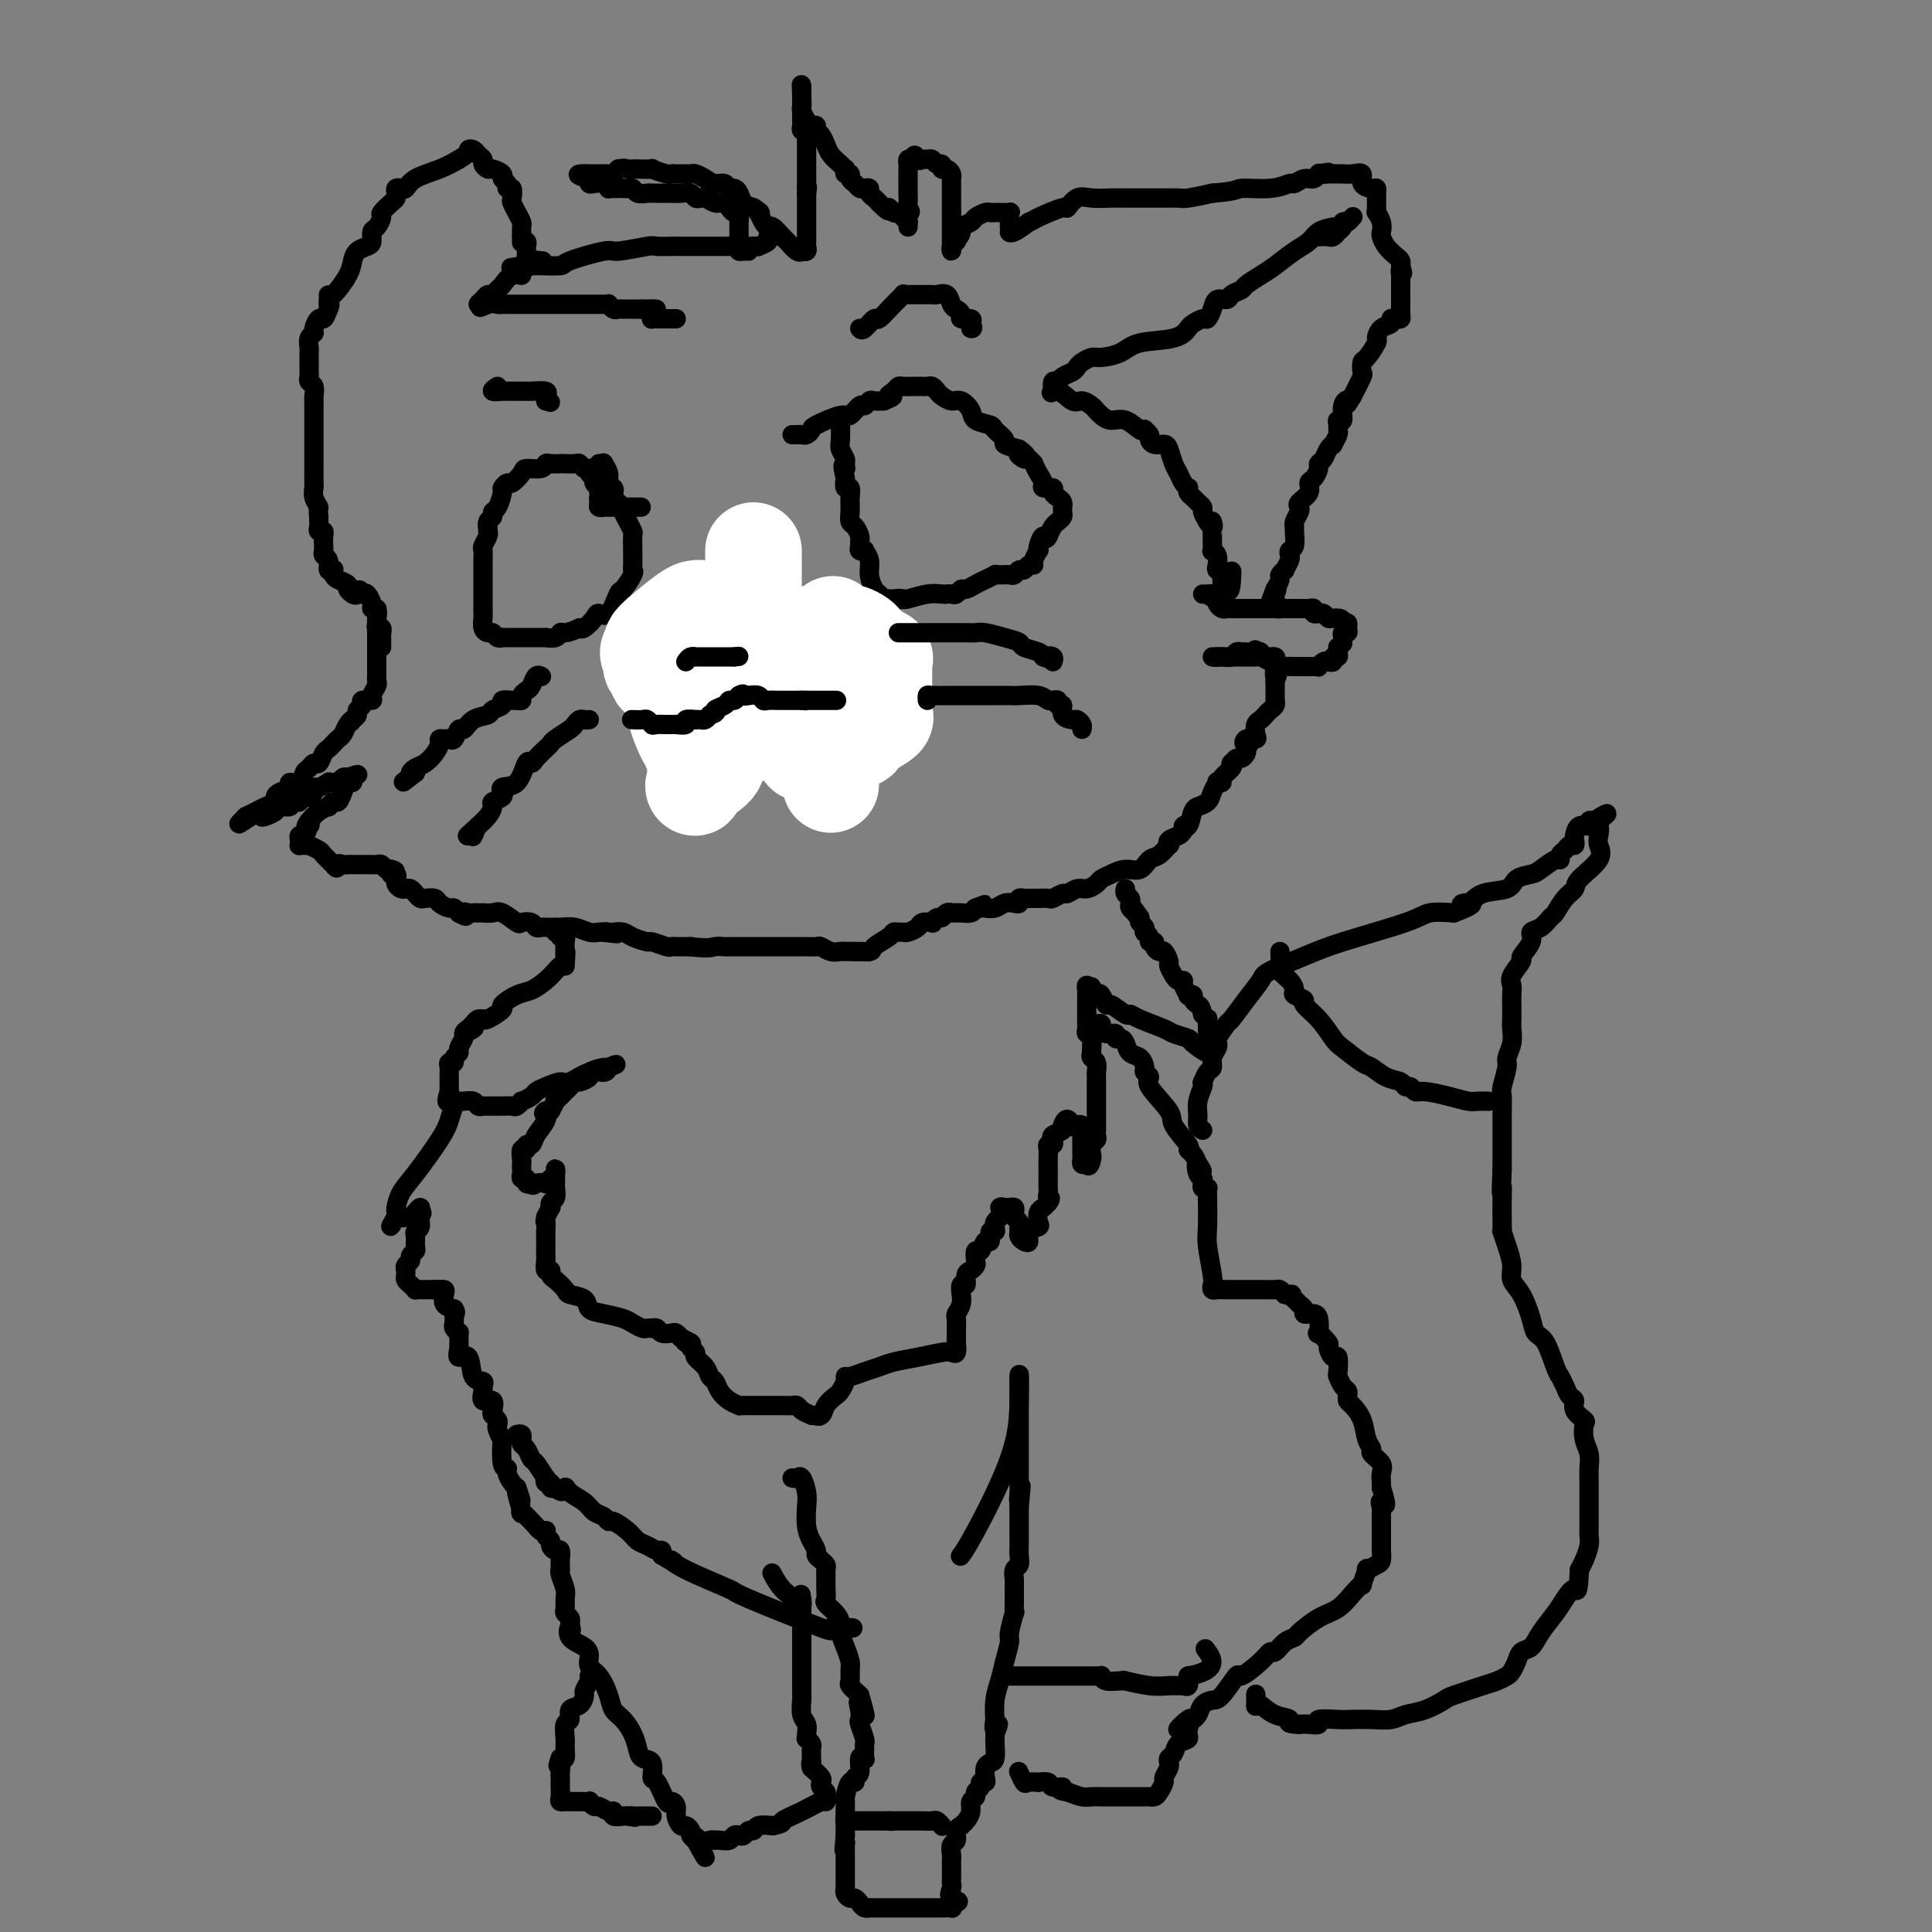 <svg viewBox='0 0 400 400' version='1.1' xmlns='http://www.w3.org/2000/svg' xmlns:xlink='http://www.w3.org/1999/xlink'><rect x="0" y="0" width="400" height="400" fill="#808080" stroke="none"/><g fill='none' stroke='#000000' stroke-width='4' stroke-linecap='round' stroke-linejoin='round'><path d='M78,127c0.000,0.000 0.100,0.100 0.1,0.1'/><path d='M78.1,127.1c-0.007,0.268 -0.075,0.887 -0.1,1.9c-0.025,1.013 -0.007,2.418 0,3c0.007,0.582 0.002,0.341 0,1c-0.002,0.659 -0.001,2.219 0,3c0.001,0.781 0.000,0.783 0,1c-0.000,0.217 -0.000,0.650 0,1c0.000,0.350 0.001,0.618 0,1c-0.001,0.382 -0.005,0.879 0,1c0.005,0.121 0.017,-0.135 0,0c-0.017,0.135 -0.065,0.662 0,1c0.065,0.338 0.243,0.486 0,1c-0.243,0.514 -0.906,1.395 -1,2c-0.094,0.605 0.382,0.936 0,1c-0.382,0.064 -1.622,-0.137 -2,0c-0.378,0.137 0.105,0.614 0,1c-0.105,0.386 -0.797,0.681 -1,1c-0.203,0.319 0.085,0.663 0,1c-0.085,0.337 -0.542,0.669 -1,1'/><path d='M73,149c-0.726,1.051 -0.040,0.179 0,0c0.040,-0.179 -0.567,0.333 -1,1c-0.433,0.667 -0.693,1.487 -1,2c-0.307,0.513 -0.659,0.720 -1,1c-0.341,0.280 -0.669,0.635 -1,1c-0.331,0.365 -0.666,0.742 -1,1c-0.334,0.258 -0.667,0.396 -1,1c-0.333,0.604 -0.665,1.672 -1,2c-0.335,0.328 -0.672,-0.085 -1,0c-0.328,0.085 -0.646,0.667 -1,1c-0.354,0.333 -0.742,0.418 -1,1c-0.258,0.582 -0.385,1.662 -1,2c-0.615,0.338 -1.718,-0.064 -2,0c-0.282,0.064 0.258,0.595 0,1c-0.258,0.405 -1.314,0.686 -2,1c-0.686,0.314 -1.000,0.662 -1,1c0.000,0.338 0.315,0.665 0,1c-0.315,0.335 -1.261,0.678 -2,1c-0.739,0.322 -1.270,0.622 -2,1c-0.730,0.378 -1.658,0.832 -2,1c-0.342,0.168 -0.098,0.048 0,0c0.098,-0.048 0.049,-0.024 0,0'/><path d='M51,169c-3.290,3.097 -0.516,0.840 1,0c1.516,-0.840 1.773,-0.263 2,0c0.227,0.263 0.424,0.210 1,0c0.576,-0.210 1.530,-0.578 2,-1c0.470,-0.422 0.456,-0.897 1,-1c0.544,-0.103 1.648,0.165 2,0c0.352,-0.165 -0.047,-0.762 0,-1c0.047,-0.238 0.538,-0.117 1,0c0.462,0.117 0.893,0.228 1,0c0.107,-0.228 -0.111,-0.796 0,-1c0.111,-0.204 0.551,-0.045 1,0c0.449,0.045 0.907,-0.025 1,0c0.093,0.025 -0.177,0.147 0,0c0.177,-0.147 0.803,-0.561 1,-1c0.197,-0.439 -0.035,-0.902 0,-1c0.035,-0.098 0.338,0.171 1,0c0.662,-0.171 1.683,-0.782 2,-1c0.317,-0.218 -0.070,-0.045 0,0c0.070,0.045 0.596,-0.040 1,0c0.404,0.040 0.686,0.203 1,0c0.314,-0.203 0.661,-0.772 1,-1c0.339,-0.228 0.669,-0.114 1,0'/><path d='M72,161c3.474,-1.242 1.660,-0.348 1,0c-0.660,0.348 -0.166,0.151 0,0c0.166,-0.151 0.003,-0.257 0,0c-0.003,0.257 0.154,0.877 0,1c-0.154,0.123 -0.620,-0.250 -1,0c-0.380,0.250 -0.675,1.124 -1,2c-0.325,0.876 -0.682,1.754 -1,2c-0.318,0.246 -0.599,-0.138 -1,0c-0.401,0.138 -0.922,0.800 -1,1c-0.078,0.200 0.287,-0.062 0,0c-0.287,0.062 -1.225,0.446 -2,1c-0.775,0.554 -1.388,1.277 -2,2'/><path d='M64,170c-1.250,1.652 -0.373,1.283 0,1c0.373,-0.283 0.244,-0.478 0,0c-0.244,0.478 -0.602,1.631 -1,2c-0.398,0.369 -0.836,-0.045 -1,0c-0.164,0.045 -0.054,0.548 0,1c0.054,0.452 0.051,0.852 0,1c-0.051,0.148 -0.150,0.043 0,0c0.150,-0.043 0.550,-0.023 1,0c0.450,0.023 0.949,0.050 1,0c0.051,-0.050 -0.347,-0.178 0,0c0.347,0.178 1.440,0.663 2,1c0.560,0.337 0.589,0.525 1,1c0.411,0.475 1.206,1.238 2,2'/><path d='M69,179c0.952,1.392 0.831,0.373 1,0c0.169,-0.373 0.626,-0.100 1,0c0.374,0.100 0.664,0.027 1,0c0.336,-0.027 0.716,-0.007 1,0c0.284,0.007 0.471,0.002 1,0c0.529,-0.002 1.398,-0.002 2,0c0.602,0.002 0.935,0.004 1,0c0.065,-0.004 -0.137,-0.015 0,0c0.137,0.015 0.614,0.056 1,0c0.386,-0.056 0.681,-0.207 1,0c0.319,0.207 0.663,0.774 1,1c0.337,0.226 0.669,0.113 1,0'/><path d='M81,180c1.795,0.398 0.284,0.894 0,1c-0.284,0.106 0.659,-0.178 1,0c0.341,0.178 0.080,0.818 0,1c-0.080,0.182 0.020,-0.096 0,0c-0.020,0.096 -0.160,0.564 0,1c0.160,0.436 0.621,0.838 1,1c0.379,0.162 0.678,0.082 1,0c0.322,-0.082 0.668,-0.166 1,0c0.332,0.166 0.651,0.583 1,1c0.349,0.417 0.727,0.834 1,1c0.273,0.166 0.440,0.082 1,0c0.560,-0.082 1.513,-0.162 2,0c0.487,0.162 0.509,0.565 1,1c0.491,0.435 1.451,0.900 2,1c0.549,0.100 0.686,-0.165 1,0c0.314,0.165 0.804,0.762 1,1c0.196,0.238 0.098,0.119 0,0'/><path d='M95,189c2.345,1.392 1.207,0.373 1,0c-0.207,-0.373 0.517,-0.100 1,0c0.483,0.100 0.724,0.027 1,0c0.276,-0.027 0.586,-0.009 1,0c0.414,0.009 0.931,0.010 1,0c0.069,-0.010 -0.309,-0.031 0,0c0.309,0.031 1.305,0.112 2,0c0.695,-0.112 1.089,-0.419 2,0c0.911,0.419 2.338,1.562 3,2c0.662,0.438 0.559,0.170 1,0c0.441,-0.170 1.427,-0.242 2,0c0.573,0.242 0.733,0.797 1,1c0.267,0.203 0.641,0.053 1,0c0.359,-0.053 0.705,-0.011 1,0c0.295,0.011 0.541,-0.011 1,0c0.459,0.011 1.131,0.055 2,0c0.869,-0.055 1.934,-0.211 3,0c1.066,0.211 2.133,0.788 3,1c0.867,0.212 1.533,0.061 2,0c0.467,-0.061 0.733,-0.030 1,0'/><path d='M125,193c4.876,0.620 2.068,0.169 1,0c-1.068,-0.169 -0.394,-0.055 0,0c0.394,0.055 0.509,0.052 1,0c0.491,-0.052 1.358,-0.154 2,0c0.642,0.154 1.061,0.563 2,1c0.939,0.437 2.400,0.902 3,1c0.600,0.098 0.341,-0.170 1,0c0.659,0.170 2.236,0.778 3,1c0.764,0.222 0.716,0.060 1,0c0.284,-0.060 0.901,-0.016 1,0c0.099,0.016 -0.319,0.004 0,0c0.319,-0.004 1.377,-0.001 2,0c0.623,0.001 0.812,0.001 1,0'/><path d='M143,196c3.803,0.464 4.309,0.124 5,0c0.691,-0.124 1.565,-0.033 2,0c0.435,0.033 0.431,0.009 1,0c0.569,-0.009 1.709,-0.002 2,0c0.291,0.002 -0.269,0.001 0,0c0.269,-0.001 1.368,-0.000 2,0c0.632,0.000 0.798,-0.000 2,0c1.202,0.000 3.439,0.000 5,0c1.561,-0.000 2.445,-0.001 3,0c0.555,0.001 0.781,0.004 1,0c0.219,-0.004 0.429,-0.015 1,0c0.571,0.015 1.501,0.057 2,0c0.499,-0.057 0.568,-0.211 1,0c0.432,0.211 1.229,0.789 2,1c0.771,0.211 1.516,0.057 2,0c0.484,-0.057 0.707,-0.015 1,0c0.293,0.015 0.655,0.004 1,0c0.345,-0.004 0.672,-0.002 1,0'/><path d='M177,197c5.369,0.146 1.792,0.011 1,0c-0.792,-0.011 1.202,0.102 2,0c0.798,-0.102 0.399,-0.420 1,-1c0.601,-0.580 2.201,-1.423 3,-2c0.799,-0.577 0.795,-0.890 1,-1c0.205,-0.110 0.617,-0.019 1,0c0.383,0.019 0.737,-0.034 1,0c0.263,0.034 0.434,0.154 1,0c0.566,-0.154 1.528,-0.581 2,-1c0.472,-0.419 0.455,-0.829 1,-1c0.545,-0.171 1.651,-0.102 2,0c0.349,0.102 -0.060,0.238 0,0c0.060,-0.238 0.590,-0.848 1,-1c0.410,-0.152 0.702,0.156 1,0c0.298,-0.156 0.604,-0.774 1,-1c0.396,-0.226 0.883,-0.060 1,0c0.117,0.060 -0.137,0.013 0,0c0.137,-0.013 0.666,0.007 1,0c0.334,-0.007 0.475,-0.040 1,0c0.525,0.040 1.436,0.154 2,0c0.564,-0.154 0.782,-0.577 1,-1'/><path d='M202,188c3.816,-1.393 0.857,-0.377 0,0c-0.857,0.377 0.390,0.115 1,0c0.610,-0.115 0.584,-0.082 1,0c0.416,0.082 1.273,0.214 2,0c0.727,-0.214 1.322,-0.775 2,-1c0.678,-0.225 1.437,-0.113 2,0c0.563,0.113 0.929,0.226 1,0c0.071,-0.226 -0.155,-0.793 0,-1c0.155,-0.207 0.690,-0.056 1,0c0.310,0.056 0.397,0.016 1,0c0.603,-0.016 1.724,-0.008 2,0c0.276,0.008 -0.292,0.017 0,0c0.292,-0.017 1.443,-0.061 2,0c0.557,0.061 0.519,0.227 1,0c0.481,-0.227 1.481,-0.848 2,-1c0.519,-0.152 0.558,0.167 1,0c0.442,-0.167 1.286,-0.818 2,-1c0.714,-0.182 1.296,0.105 2,0c0.704,-0.105 1.529,-0.600 2,-1c0.471,-0.400 0.587,-0.703 1,-1c0.413,-0.297 1.121,-0.589 2,-1c0.879,-0.411 1.928,-0.941 3,-1c1.072,-0.059 2.169,0.353 3,0c0.831,-0.353 1.398,-1.471 2,-2c0.602,-0.529 1.240,-0.470 2,-1c0.760,-0.530 1.643,-1.647 2,-2c0.357,-0.353 0.188,0.060 0,0c-0.188,-0.060 -0.397,-0.593 0,-1c0.397,-0.407 1.399,-0.688 2,-1c0.601,-0.312 0.800,-0.656 1,-1'/><path d='M245,172c1.343,-1.508 0.200,-1.279 0,-1c-0.200,0.279 0.542,0.608 1,0c0.458,-0.608 0.633,-2.154 1,-3c0.367,-0.846 0.925,-0.991 1,-1c0.075,-0.009 -0.335,0.117 0,0c0.335,-0.117 1.415,-0.476 2,-1c0.585,-0.524 0.677,-1.214 1,-2c0.323,-0.786 0.879,-1.667 1,-2c0.121,-0.333 -0.192,-0.118 0,0c0.192,0.118 0.888,0.138 1,0c0.112,-0.138 -0.359,-0.433 0,-1c0.359,-0.567 1.549,-1.405 2,-2c0.451,-0.595 0.163,-0.947 0,-1c-0.163,-0.053 -0.201,0.193 0,0c0.201,-0.193 0.642,-0.825 1,-1c0.358,-0.175 0.635,0.107 1,0c0.365,-0.107 0.819,-0.602 1,-1c0.181,-0.398 0.091,-0.699 0,-1'/><path d='M258,155c2.043,-2.793 0.652,-1.277 0,-1c-0.652,0.277 -0.564,-0.685 0,-1c0.564,-0.315 1.604,0.018 2,0c0.396,-0.018 0.147,-0.386 0,-1c-0.147,-0.614 -0.193,-1.474 0,-2c0.193,-0.526 0.626,-0.719 1,-1c0.374,-0.281 0.689,-0.649 1,-1c0.311,-0.351 0.619,-0.686 1,-1c0.381,-0.314 0.834,-0.609 1,-1c0.166,-0.391 0.044,-0.878 0,-1c-0.044,-0.122 -0.012,0.122 0,0c0.012,-0.122 0.003,-0.610 0,-1c-0.003,-0.390 -0.001,-0.682 0,-1c0.001,-0.318 0.000,-0.662 0,-1c-0.000,-0.338 -0.000,-0.669 0,-1'/><path d='M264,141c0.929,-2.288 0.251,-1.010 0,-1c-0.251,0.010 -0.074,-1.250 0,-2c0.074,-0.750 0.045,-0.989 0,-1c-0.045,-0.011 -0.106,0.207 0,0c0.106,-0.207 0.379,-0.839 0,-1c-0.379,-0.161 -1.410,0.149 -2,0c-0.590,-0.149 -0.740,-0.757 -1,-1c-0.260,-0.243 -0.630,-0.122 -1,0'/><path d='M260,135c-0.510,-0.927 0.215,-0.245 0,0c-0.215,0.245 -1.371,0.051 -2,0c-0.629,-0.051 -0.731,0.039 -1,0c-0.269,-0.039 -0.703,-0.207 -1,0c-0.297,0.207 -0.455,0.787 -1,1c-0.545,0.213 -1.476,0.057 -2,0c-0.524,-0.057 -0.641,-0.015 -1,0c-0.359,0.015 -0.960,0.004 -1,0c-0.040,-0.004 0.480,-0.002 1,0'/><path d='M252,136c-1.143,0.155 -0.002,0.042 1,0c1.002,-0.042 1.864,-0.012 2,0c0.136,0.012 -0.455,0.006 0,0c0.455,-0.006 1.957,-0.012 3,0c1.043,0.012 1.626,0.042 2,0c0.374,-0.042 0.539,-0.155 1,0c0.461,0.155 1.219,0.577 2,1c0.781,0.423 1.585,0.845 2,1c0.415,0.155 0.440,0.041 1,0c0.560,-0.041 1.656,-0.011 2,0c0.344,0.011 -0.063,0.003 0,0c0.063,-0.003 0.595,-0.001 1,0c0.405,0.001 0.682,0.001 1,0c0.318,-0.001 0.677,-0.004 1,0c0.323,0.004 0.611,0.015 1,0c0.389,-0.015 0.879,-0.055 1,0c0.121,0.055 -0.126,0.207 0,0c0.126,-0.207 0.626,-0.773 1,-1c0.374,-0.227 0.622,-0.116 1,0c0.378,0.116 0.886,0.238 1,0c0.114,-0.238 -0.165,-0.837 0,-1c0.165,-0.163 0.775,0.110 1,0c0.225,-0.110 0.064,-0.603 0,-1c-0.064,-0.397 -0.032,-0.699 0,-1'/><path d='M277,134c1.150,-0.802 1.026,-0.806 1,-1c-0.026,-0.194 0.046,-0.578 0,-1c-0.046,-0.422 -0.211,-0.884 0,-1c0.211,-0.116 0.799,0.113 1,0c0.201,-0.113 0.016,-0.569 0,-1c-0.016,-0.431 0.138,-0.837 0,-1c-0.138,-0.163 -0.569,-0.081 -1,0'/><path d='M278,129c-0.024,-0.996 -0.585,-0.985 -1,-1c-0.415,-0.015 -0.685,-0.057 -1,0c-0.315,0.057 -0.677,0.212 -1,0c-0.323,-0.212 -0.608,-0.793 -1,-1c-0.392,-0.207 -0.893,-0.041 -1,0c-0.107,0.041 0.178,-0.041 0,0c-0.178,0.041 -0.821,0.207 -1,0c-0.179,-0.207 0.106,-0.788 0,-1c-0.106,-0.212 -0.601,-0.057 -1,0c-0.399,0.057 -0.701,0.015 -1,0c-0.299,-0.015 -0.596,-0.004 -1,0c-0.404,0.004 -0.917,0.001 -1,0c-0.083,-0.001 0.262,-0.000 0,0c-0.262,0.000 -1.131,0.000 -2,0'/><path d='M266,126c-2.018,-0.464 -1.065,-0.124 -1,0c0.065,0.124 -0.760,0.033 -1,0c-0.240,-0.033 0.104,-0.009 0,0c-0.104,0.009 -0.657,0.002 -1,0c-0.343,-0.002 -0.477,-0.001 -1,0c-0.523,0.001 -1.435,0.000 -2,0c-0.565,-0.000 -0.781,-0.000 -1,0c-0.219,0.000 -0.440,0.001 -1,0c-0.560,-0.001 -1.460,-0.003 -2,0c-0.540,0.003 -0.719,0.012 -1,0c-0.281,-0.012 -0.663,-0.044 -1,0c-0.337,0.044 -0.629,0.166 -1,0c-0.371,-0.166 -0.820,-0.619 -1,-1c-0.180,-0.381 -0.090,-0.691 0,-1'/><path d='M252,124c-2.348,-0.536 -1.217,-0.876 -1,-1c0.217,-0.124 -0.480,-0.033 -1,0c-0.520,0.033 -0.863,0.010 -1,0c-0.137,-0.010 -0.069,-0.005 0,0'/><path d='M79,134c0.001,-0.342 0.001,-0.684 0,-1c-0.001,-0.316 -0.004,-0.606 0,-1c0.004,-0.394 0.015,-0.893 0,-1c-0.015,-0.107 -0.057,0.179 0,0c0.057,-0.179 0.211,-0.823 0,-1c-0.211,-0.177 -0.789,0.111 -1,0c-0.211,-0.111 -0.055,-0.622 0,-1c0.055,-0.378 0.011,-0.623 0,-1c-0.011,-0.377 0.012,-0.888 0,-1c-0.012,-0.112 -0.059,0.173 0,0c0.059,-0.173 0.223,-0.803 0,-1c-0.223,-0.197 -0.833,0.040 -1,0c-0.167,-0.040 0.109,-0.357 0,-1c-0.109,-0.643 -0.603,-1.612 -1,-2c-0.397,-0.388 -0.699,-0.194 -1,0'/><path d='M75,123c-0.780,-1.698 -0.729,-0.444 -1,0c-0.271,0.444 -0.864,0.077 -1,0c-0.136,-0.077 0.184,0.134 0,0c-0.184,-0.134 -0.873,-0.614 -1,-1c-0.127,-0.386 0.307,-0.678 0,-1c-0.307,-0.322 -1.354,-0.673 -2,-1c-0.646,-0.327 -0.890,-0.630 -1,-1c-0.110,-0.370 -0.086,-0.806 0,-1c0.086,-0.194 0.233,-0.146 0,0c-0.233,0.146 -0.847,0.391 -1,0c-0.153,-0.391 0.155,-1.418 0,-2c-0.155,-0.582 -0.773,-0.720 -1,-1c-0.227,-0.280 -0.065,-0.701 0,-1c0.065,-0.299 0.031,-0.475 0,-1c-0.031,-0.525 -0.061,-1.397 0,-2c0.061,-0.603 0.212,-0.935 0,-1c-0.212,-0.065 -0.789,0.137 -1,0c-0.211,-0.137 -0.057,-0.614 0,-1c0.057,-0.386 0.016,-0.682 0,-1c-0.016,-0.318 -0.008,-0.659 0,-1'/><path d='M66,107c-0.249,-2.065 0.130,-1.726 0,-2c-0.130,-0.274 -0.767,-1.159 -1,-2c-0.233,-0.841 -0.062,-1.638 0,-2c0.062,-0.362 0.017,-0.290 0,-1c-0.017,-0.710 -0.004,-2.203 0,-3c0.004,-0.797 0.001,-0.899 0,-1c-0.001,-0.101 -0.000,-0.201 0,-1c0.000,-0.799 0.000,-2.298 0,-3c-0.000,-0.702 -0.000,-0.608 0,-1c0.000,-0.392 0.000,-1.271 0,-2c-0.000,-0.729 -0.000,-1.308 0,-2c0.000,-0.692 0.001,-1.499 0,-2c-0.001,-0.501 -0.004,-0.698 0,-1c0.004,-0.302 0.015,-0.711 0,-1c-0.015,-0.289 -0.057,-0.458 0,-1c0.057,-0.542 0.211,-1.459 0,-2c-0.211,-0.541 -0.789,-0.708 -1,-1c-0.211,-0.292 -0.057,-0.708 0,-1c0.057,-0.292 0.015,-0.458 0,-1c-0.015,-0.542 -0.005,-1.458 0,-2c0.005,-0.542 0.005,-0.709 0,-1c-0.005,-0.291 -0.016,-0.707 0,-1c0.016,-0.293 0.060,-0.465 0,-1c-0.060,-0.535 -0.223,-1.434 0,-2c0.223,-0.566 0.833,-0.798 1,-1c0.167,-0.202 -0.110,-0.374 0,-1c0.110,-0.626 0.607,-1.707 1,-2c0.393,-0.293 0.684,0.202 1,0c0.316,-0.202 0.658,-1.101 1,-2'/><path d='M68,64c0.618,-1.424 0.162,-0.982 0,-1c-0.162,-0.018 -0.030,-0.494 0,-1c0.030,-0.506 -0.043,-1.042 0,-1c0.043,0.042 0.200,0.663 1,0c0.800,-0.663 2.243,-2.610 3,-4c0.757,-1.390 0.829,-2.222 1,-3c0.171,-0.778 0.441,-1.503 1,-2c0.559,-0.497 1.408,-0.767 2,-1c0.592,-0.233 0.927,-0.428 1,-1c0.073,-0.572 -0.118,-1.519 0,-2c0.118,-0.481 0.543,-0.496 1,-1c0.457,-0.504 0.946,-1.497 1,-2c0.054,-0.503 -0.326,-0.517 0,-1c0.326,-0.483 1.358,-1.436 2,-2c0.642,-0.564 0.893,-0.738 1,-1c0.107,-0.262 0.071,-0.612 0,-1c-0.071,-0.388 -0.175,-0.814 0,-1c0.175,-0.186 0.630,-0.133 1,0c0.370,0.133 0.656,0.345 1,0c0.344,-0.345 0.746,-1.247 2,-2c1.254,-0.753 3.358,-1.358 5,-2c1.642,-0.642 2.821,-1.321 4,-2'/><path d='M95,33c2.415,-1.368 1.953,-1.790 2,-2c0.047,-0.210 0.604,-0.210 1,0c0.396,0.210 0.629,0.630 1,1c0.371,0.370 0.878,0.691 1,1c0.122,0.309 -0.140,0.608 0,1c0.140,0.392 0.683,0.878 1,1c0.317,0.122 0.410,-0.121 1,0c0.590,0.121 1.679,0.605 2,1c0.321,0.395 -0.124,0.701 0,1c0.124,0.299 0.817,0.590 1,1c0.183,0.410 -0.144,0.939 0,1c0.144,0.061 0.760,-0.345 1,0c0.240,0.345 0.103,1.440 0,2c-0.103,0.560 -0.171,0.584 0,1c0.171,0.416 0.582,1.225 1,2c0.418,0.775 0.844,1.517 1,2c0.156,0.483 0.042,0.707 0,1c-0.042,0.293 -0.012,0.655 0,1c0.012,0.345 0.006,0.672 0,1'/><path d='M108,49c0.249,1.785 -0.130,1.248 0,1c0.130,-0.248 0.767,-0.207 1,0c0.233,0.207 0.063,0.581 0,1c-0.063,0.419 -0.017,0.882 0,1c0.017,0.118 0.005,-0.109 0,0c-0.005,0.109 -0.002,0.555 0,1'/><path d='M109,53c0.822,0.844 2.378,0.956 3,1c0.622,0.044 0.311,0.022 0,0'/><path d='M160,49c-0.487,-0.083 -0.973,-0.166 -1,0c-0.027,0.166 0.406,0.580 0,1c-0.406,0.420 -1.649,0.845 -2,1c-0.351,0.155 0.192,0.042 0,0c-0.192,-0.042 -1.117,-0.011 -2,0c-0.883,0.011 -1.723,0.003 -3,0c-1.277,-0.003 -2.990,-0.001 -4,0c-1.010,0.001 -1.317,0.000 -2,0c-0.683,-0.000 -1.742,-0.000 -2,0c-0.258,0.000 0.284,-0.000 0,0c-0.284,0.000 -1.393,0.000 -2,0c-0.607,-0.000 -0.711,-0.001 -1,0c-0.289,0.001 -0.764,0.005 -1,0c-0.236,-0.005 -0.232,-0.017 -1,0c-0.768,0.017 -2.308,0.064 -3,0c-0.692,-0.064 -0.535,-0.238 -2,0c-1.465,0.238 -4.550,0.887 -6,1c-1.450,0.113 -1.263,-0.309 -3,0c-1.737,0.309 -5.396,1.351 -7,2c-1.604,0.649 -1.152,0.906 -2,1c-0.848,0.094 -2.998,0.025 -4,0c-1.002,-0.025 -0.858,-0.007 -1,0c-0.142,0.007 -0.571,0.004 -1,0'/><path d='M110,55c-7.894,0.886 -2.630,0.101 -1,0c1.630,-0.101 -0.375,0.483 -1,1c-0.625,0.517 0.131,0.965 0,1c-0.131,0.035 -1.148,-0.345 -2,0c-0.852,0.345 -1.537,1.416 -2,2c-0.463,0.584 -0.703,0.682 -1,1c-0.297,0.318 -0.651,0.856 -1,1c-0.349,0.144 -0.691,-0.106 -1,0c-0.309,0.106 -0.583,0.567 -1,1c-0.417,0.433 -0.976,0.838 -1,1c-0.024,0.162 0.488,0.081 1,0'/><path d='M100,63c-1.429,1.238 -0.003,0.332 1,0c1.003,-0.332 1.582,-0.089 2,0c0.418,0.089 0.676,0.024 1,0c0.324,-0.024 0.712,-0.006 1,0c0.288,0.006 0.474,0.002 1,0c0.526,-0.002 1.393,-0.000 2,0c0.607,0.000 0.954,0.000 2,0c1.046,-0.000 2.791,-0.000 4,0c1.209,0.000 1.883,0.000 3,0c1.117,-0.000 2.677,-0.001 4,0c1.323,0.001 2.410,0.004 3,0c0.590,-0.004 0.683,-0.015 1,0c0.317,0.015 0.859,0.057 1,0c0.141,-0.057 -0.117,-0.211 0,0c0.117,0.211 0.610,0.789 1,1c0.390,0.211 0.677,0.057 1,0c0.323,-0.057 0.680,-0.015 1,0c0.320,0.015 0.601,0.004 1,0c0.399,-0.004 0.915,-0.001 1,0c0.085,0.001 -0.261,0.000 0,0c0.261,-0.000 1.131,-0.000 2,0'/><path d='M133,64c5.272,0.110 1.951,-0.114 1,0c-0.951,0.114 0.466,0.566 1,1c0.534,0.434 0.185,0.848 0,1c-0.185,0.152 -0.204,0.041 0,0c0.204,-0.041 0.633,-0.011 1,0c0.367,0.011 0.673,0.003 1,0c0.327,-0.003 0.675,-0.001 1,0c0.325,0.001 0.626,0.000 1,0c0.374,-0.000 0.821,-0.000 1,0c0.179,0.000 0.089,0.000 0,0'/><path d='M155,52c-0.309,-0.016 -0.619,-0.033 -1,0c-0.381,0.033 -0.834,0.115 -1,0c-0.166,-0.115 -0.044,-0.426 0,-1c0.044,-0.574 0.012,-1.409 0,-2c-0.012,-0.591 -0.002,-0.937 0,-1c0.002,-0.063 -0.002,0.155 0,0c0.002,-0.155 0.012,-0.685 0,-1c-0.012,-0.315 -0.044,-0.414 0,-1c0.044,-0.586 0.166,-1.658 0,-2c-0.166,-0.342 -0.619,0.045 -1,0c-0.381,-0.045 -0.691,-0.523 -1,-1'/><path d='M151,43c-0.793,-1.615 -0.776,-1.151 -1,-1c-0.224,0.151 -0.690,-0.011 -1,0c-0.310,0.011 -0.463,0.195 -1,0c-0.537,-0.195 -1.456,-0.770 -2,-1c-0.544,-0.230 -0.713,-0.114 -1,0c-0.287,0.114 -0.692,0.227 -1,0c-0.308,-0.227 -0.520,-0.793 -1,-1c-0.480,-0.207 -1.228,-0.055 -2,0c-0.772,0.055 -1.568,0.015 -2,0c-0.432,-0.015 -0.501,-0.003 -1,0c-0.499,0.003 -1.429,-0.003 -2,0c-0.571,0.003 -0.783,0.015 -1,0c-0.217,-0.015 -0.439,-0.057 -1,0c-0.561,0.057 -1.460,0.211 -2,0c-0.540,-0.211 -0.722,-0.789 -1,-1c-0.278,-0.211 -0.653,-0.057 -1,0c-0.347,0.057 -0.667,0.016 -1,0c-0.333,-0.016 -0.680,-0.008 -1,0c-0.320,0.008 -0.614,0.016 -1,0c-0.386,-0.016 -0.864,-0.056 -1,0c-0.136,0.056 0.068,0.208 0,0c-0.068,-0.208 -0.410,-0.778 -1,-1c-0.590,-0.222 -1.428,-0.098 -2,0c-0.572,0.098 -0.878,0.171 -1,0c-0.122,-0.171 -0.061,-0.585 0,-1'/><path d='M122,37c-4.478,-1.155 -1.172,-1.042 0,-1c1.172,0.042 0.212,0.012 0,0c-0.212,-0.012 0.324,-0.006 1,0c0.676,0.006 1.490,0.012 2,0c0.510,-0.012 0.714,-0.042 1,0c0.286,0.042 0.653,0.155 1,0c0.347,-0.155 0.673,-0.577 1,-1'/><path d='M128,35c1.323,-0.310 1.630,-0.084 2,0c0.370,0.084 0.803,0.026 1,0c0.197,-0.026 0.157,-0.021 1,0c0.843,0.021 2.569,0.058 3,0c0.431,-0.058 -0.431,-0.212 0,0c0.431,0.212 2.157,0.789 3,1c0.843,0.211 0.803,0.057 1,0c0.197,-0.057 0.629,-0.016 1,0c0.371,0.016 0.680,0.007 1,0c0.320,-0.007 0.652,-0.012 1,0c0.348,0.012 0.713,0.041 1,0c0.287,-0.041 0.497,-0.151 1,0c0.503,0.151 1.301,0.562 2,1c0.699,0.438 1.301,0.904 2,1c0.699,0.096 1.496,-0.178 2,0c0.504,0.178 0.715,0.807 1,1c0.285,0.193 0.643,-0.051 1,0c0.357,0.051 0.711,0.398 1,1c0.289,0.602 0.511,1.458 1,2c0.489,0.542 1.244,0.771 2,1'/><path d='M156,43c2.095,1.337 1.334,1.179 1,1c-0.334,-0.179 -0.240,-0.381 0,0c0.240,0.381 0.627,1.344 1,2c0.373,0.656 0.733,1.007 1,1c0.267,-0.007 0.440,-0.370 1,0c0.560,0.370 1.508,1.472 2,2c0.492,0.528 0.528,0.482 1,1c0.472,0.518 1.380,1.600 2,2c0.620,0.400 0.951,0.118 1,0c0.049,-0.118 -0.183,-0.072 0,0c0.183,0.072 0.781,0.171 1,0c0.219,-0.171 0.059,-0.613 0,-1c-0.059,-0.387 -0.016,-0.720 0,-1c0.016,-0.280 0.004,-0.509 0,-1c-0.004,-0.491 -0.001,-1.245 0,-2c0.001,-0.755 0.000,-1.512 0,-2c-0.000,-0.488 -0.000,-0.708 0,-1c0.000,-0.292 0.000,-0.656 0,-1c-0.000,-0.344 -0.000,-0.670 0,-1c0.000,-0.330 0.000,-0.666 0,-1c-0.000,-0.334 -0.000,-0.667 0,-1'/><path d='M167,40c0.309,-2.035 0.083,-1.123 0,-1c-0.083,0.123 -0.022,-0.543 0,-1c0.022,-0.457 0.006,-0.703 0,-1c-0.006,-0.297 -0.002,-0.643 0,-1c0.002,-0.357 0.000,-0.726 0,-1c-0.000,-0.274 -0.000,-0.455 0,-1c0.000,-0.545 -0.000,-1.455 0,-2c0.000,-0.545 0.001,-0.724 0,-1c-0.001,-0.276 -0.004,-0.647 0,-1c0.004,-0.353 0.015,-0.686 0,-1c-0.015,-0.314 -0.057,-0.608 0,-1c0.057,-0.392 0.211,-0.882 0,-1c-0.211,-0.118 -0.789,0.137 -1,0c-0.211,-0.137 -0.057,-0.667 0,-1c0.057,-0.333 0.015,-0.471 0,-1c-0.015,-0.529 -0.004,-1.451 0,-2c0.004,-0.549 0.001,-0.726 0,-1c-0.001,-0.274 -0.000,-0.645 0,-1c0.000,-0.355 0.000,-0.693 0,-1c-0.000,-0.307 -0.000,-0.583 0,-1c0.000,-0.417 0.000,-0.976 0,-1c-0.000,-0.024 -0.000,0.488 0,1'/><path d='M166,19c-0.158,-3.135 -0.054,-0.472 0,1c0.054,1.472 0.057,1.752 0,2c-0.057,0.248 -0.174,0.462 0,1c0.174,0.538 0.638,1.400 1,2c0.362,0.600 0.623,0.939 1,1c0.377,0.061 0.871,-0.157 1,0c0.129,0.157 -0.107,0.689 0,1c0.107,0.311 0.557,0.401 1,1c0.443,0.599 0.879,1.706 1,2c0.121,0.294 -0.072,-0.223 0,0c0.072,0.223 0.411,1.188 1,2c0.589,0.812 1.430,1.471 2,2c0.570,0.529 0.870,0.929 1,1c0.130,0.071 0.090,-0.189 0,0c-0.090,0.189 -0.231,0.825 0,1c0.231,0.175 0.835,-0.111 1,0c0.165,0.111 -0.110,0.617 0,1c0.110,0.383 0.603,0.641 1,1c0.397,0.359 0.698,0.817 1,1c0.302,0.183 0.606,0.090 1,0c0.394,-0.090 0.879,-0.179 1,0c0.121,0.179 -0.121,0.625 0,1c0.121,0.375 0.606,0.679 1,1c0.394,0.321 0.697,0.661 1,1'/><path d='M182,42c2.726,2.793 2.041,1.274 2,1c-0.041,-0.274 0.563,0.696 1,1c0.437,0.304 0.705,-0.058 1,0c0.295,0.058 0.615,0.534 1,1c0.385,0.466 0.835,0.921 1,1c0.165,0.079 0.044,-0.217 0,0c-0.044,0.217 -0.012,0.948 0,1c0.012,0.052 0.003,-0.574 0,-1c-0.003,-0.426 -0.001,-0.653 0,-1c0.001,-0.347 0.000,-0.813 0,-1c-0.000,-0.187 -0.000,-0.093 0,0'/><path d='M188,44c0.928,0.116 0.249,-0.595 0,-1c-0.249,-0.405 -0.067,-0.504 0,-1c0.067,-0.496 0.018,-1.390 0,-2c-0.018,-0.610 -0.005,-0.937 0,-1c0.005,-0.063 0.001,0.138 0,0c-0.001,-0.138 -0.000,-0.614 0,-1c0.000,-0.386 -0.001,-0.682 0,-1c0.001,-0.318 0.003,-0.660 0,-1c-0.003,-0.340 -0.011,-0.679 0,-1c0.011,-0.321 0.041,-0.625 0,-1c-0.041,-0.375 -0.155,-0.821 0,-1c0.155,-0.179 0.577,-0.089 1,0'/><path d='M189,33c0.333,-1.700 0.666,-0.452 1,0c0.334,0.452 0.668,0.106 1,0c0.332,-0.106 0.663,0.028 1,0c0.337,-0.028 0.682,-0.219 1,0c0.318,0.219 0.611,0.846 1,1c0.389,0.154 0.875,-0.166 1,0c0.125,0.166 -0.110,0.818 0,1c0.110,0.182 0.565,-0.106 1,0c0.435,0.106 0.849,0.606 1,1c0.151,0.394 0.041,0.683 0,1c-0.041,0.317 -0.011,0.662 0,1c0.011,0.338 0.003,0.668 0,1c-0.003,0.332 -0.001,0.666 0,1c0.001,0.334 0.000,0.667 0,1c-0.000,0.333 -0.000,0.667 0,1c0.000,0.333 0.000,0.667 0,1c-0.000,0.333 -0.000,0.667 0,1'/><path d='M197,44c0.000,1.184 0.000,0.145 0,0c-0.000,-0.145 -0.000,0.605 0,1c0.000,0.395 0.000,0.435 0,1c-0.000,0.565 -0.000,1.657 0,2c0.000,0.343 0.000,-0.061 0,0c-0.000,0.061 -0.001,0.588 0,1c0.001,0.412 0.004,0.710 0,1c-0.004,0.290 -0.015,0.572 0,1c0.015,0.428 0.056,1.001 0,1c-0.056,-0.001 -0.207,-0.577 0,-1c0.207,-0.423 0.774,-0.692 1,-1c0.226,-0.308 0.113,-0.654 0,-1'/><path d='M198,49c0.411,0.595 0.940,-0.419 1,-1c0.060,-0.581 -0.349,-0.730 0,-1c0.349,-0.270 1.456,-0.661 2,-1c0.544,-0.339 0.526,-0.627 1,-1c0.474,-0.373 1.441,-0.832 2,-1c0.559,-0.168 0.710,-0.046 1,0c0.290,0.046 0.719,0.015 1,0c0.281,-0.015 0.415,-0.015 1,0c0.585,0.015 1.621,0.046 2,0c0.379,-0.046 0.102,-0.167 0,0c-0.102,0.167 -0.027,0.622 0,1c0.027,0.378 0.008,0.679 0,1c-0.008,0.321 -0.004,0.660 0,1'/><path d='M209,47c0.750,0.667 0.125,0.833 0,1c-0.125,0.167 0.250,0.333 1,0c0.750,-0.333 1.875,-1.167 3,-2'/><path d='M213,46c0.778,-0.251 0.724,-0.379 2,-1c1.276,-0.621 3.882,-1.736 5,-2c1.118,-0.264 0.749,0.321 1,0c0.251,-0.321 1.122,-1.550 2,-2c0.878,-0.450 1.763,-0.121 3,0c1.237,0.121 2.827,0.032 4,0c1.173,-0.032 1.928,-0.009 3,0c1.072,0.009 2.459,0.003 4,0c1.541,-0.003 3.236,-0.004 4,0c0.764,0.004 0.596,0.011 1,0c0.404,-0.011 1.378,-0.041 2,0c0.622,0.041 0.892,0.155 2,0c1.108,-0.155 3.054,-0.577 5,-1'/><path d='M251,40c5.389,-0.399 4.861,-0.895 6,-1c1.139,-0.105 3.944,0.183 6,0c2.056,-0.183 3.364,-0.837 4,-1c0.636,-0.163 0.601,0.166 1,0c0.399,-0.166 1.231,-0.828 2,-1c0.769,-0.172 1.476,0.146 2,0c0.524,-0.146 0.864,-0.756 1,-1c0.136,-0.244 0.068,-0.122 0,0'/><path d='M273,36c3.602,-0.619 1.609,-0.166 1,0c-0.609,0.166 0.168,0.045 1,0c0.832,-0.045 1.719,-0.014 2,0c0.281,0.014 -0.046,0.010 0,0c0.046,-0.010 0.464,-0.027 1,0c0.536,0.027 1.191,0.097 2,0c0.809,-0.097 1.772,-0.363 2,0c0.228,0.363 -0.279,1.353 0,2c0.279,0.647 1.343,0.950 2,1c0.657,0.050 0.908,-0.154 1,0c0.092,0.154 0.024,0.667 0,1c-0.024,0.333 -0.003,0.487 0,1c0.003,0.513 -0.013,1.384 0,2c0.013,0.616 0.056,0.976 0,1c-0.056,0.024 -0.209,-0.289 0,0c0.209,0.289 0.781,1.180 1,2c0.219,0.820 0.087,1.567 0,2c-0.087,0.433 -0.128,0.550 0,1c0.128,0.450 0.426,1.234 1,2c0.574,0.766 1.424,1.514 2,2c0.576,0.486 0.879,0.710 1,1c0.121,0.290 0.061,0.645 0,1'/><path d='M290,55c0.774,2.638 0.207,1.232 0,1c-0.207,-0.232 -0.056,0.711 0,1c0.056,0.289 0.015,-0.077 0,0c-0.015,0.077 -0.004,0.598 0,1c0.004,0.402 0.001,0.684 0,1c-0.001,0.316 -0.000,0.666 0,1c0.000,0.334 0.001,0.654 0,1c-0.001,0.346 -0.003,0.720 0,1c0.003,0.280 0.011,0.466 0,1c-0.011,0.534 -0.040,1.414 0,2c0.040,0.586 0.148,0.877 0,1c-0.148,0.123 -0.552,0.079 -1,0c-0.448,-0.079 -0.941,-0.192 -1,0c-0.059,0.192 0.318,0.689 0,1c-0.318,0.311 -1.329,0.435 -2,1c-0.671,0.565 -1.003,1.570 -1,2c0.003,0.430 0.342,0.284 0,1c-0.342,0.716 -1.365,2.294 -2,3c-0.635,0.706 -0.882,0.540 -1,1c-0.118,0.460 -0.109,1.547 0,2c0.109,0.453 0.317,0.272 0,1c-0.317,0.728 -1.158,2.364 -2,4'/><path d='M280,82c-1.708,2.845 -0.980,1.459 -1,1c-0.020,-0.459 -0.790,0.010 -1,1c-0.210,0.990 0.141,2.502 0,3c-0.141,0.498 -0.774,-0.016 -1,0c-0.226,0.016 -0.046,0.564 0,1c0.046,0.436 -0.043,0.760 0,1c0.043,0.240 0.219,0.397 0,1c-0.219,0.603 -0.833,1.653 -1,2c-0.167,0.347 0.114,-0.010 0,0c-0.114,0.010 -0.622,0.388 -1,1c-0.378,0.612 -0.628,1.459 -1,2c-0.372,0.541 -0.868,0.778 -1,1c-0.132,0.222 0.101,0.430 0,1c-0.101,0.570 -0.535,1.501 -1,2c-0.465,0.499 -0.961,0.567 -1,1c-0.039,0.433 0.378,1.233 0,2c-0.378,0.767 -1.551,1.501 -2,2c-0.449,0.499 -0.173,0.761 0,1c0.173,0.239 0.244,0.453 0,1c-0.244,0.547 -0.801,1.428 -1,2c-0.199,0.572 -0.040,0.836 0,1c0.040,0.164 -0.041,0.228 0,1c0.041,0.772 0.203,2.253 0,3c-0.203,0.747 -0.771,0.760 -1,1c-0.229,0.240 -0.118,0.709 0,1c0.118,0.291 0.243,0.406 0,1c-0.243,0.594 -0.852,1.667 -1,2c-0.148,0.333 0.167,-0.076 0,0c-0.167,0.076 -0.814,0.636 -1,1c-0.186,0.364 0.090,0.533 0,1c-0.090,0.467 -0.545,1.234 -1,2'/><path d='M264,122c-2.475,6.427 -0.663,2.496 0,1c0.663,-1.496 0.179,-0.557 0,0c-0.179,0.557 -0.051,0.730 0,1c0.051,0.270 0.026,0.635 0,1'/><path d='M264,125c0.000,0.500 0.000,0.250 0,0'/><path d='M117,197c0.094,0.750 0.188,1.500 0,2c-0.188,0.500 -0.657,0.749 -1,1c-0.343,0.251 -0.559,0.505 -1,1c-0.441,0.495 -1.106,1.231 -2,2c-0.894,0.769 -2.015,1.573 -3,2c-0.985,0.427 -1.833,0.479 -3,1c-1.167,0.521 -2.652,1.513 -3,2c-0.348,0.487 0.440,0.470 0,1c-0.440,0.530 -2.107,1.609 -3,2c-0.893,0.391 -1.013,0.094 -1,0c0.013,-0.094 0.157,0.013 0,0c-0.157,-0.013 -0.616,-0.147 -1,0c-0.384,0.147 -0.692,0.573 -1,1'/><path d='M98,212c-2.896,2.561 -0.636,1.463 0,1c0.636,-0.463 -0.350,-0.293 -1,0c-0.650,0.293 -0.963,0.708 -1,1c-0.037,0.292 0.201,0.460 0,1c-0.201,0.540 -0.842,1.450 -1,2c-0.158,0.550 0.168,0.739 0,1c-0.168,0.261 -0.830,0.595 -1,1c-0.170,0.405 0.150,0.882 0,1c-0.150,0.118 -0.772,-0.122 -1,0c-0.228,0.122 -0.061,0.606 0,1c0.061,0.394 0.016,0.697 0,1c-0.016,0.303 -0.004,0.606 0,1c0.004,0.394 0.001,0.879 0,1c-0.001,0.121 -0.000,-0.121 0,0c0.000,0.121 0.000,0.606 0,1c-0.000,0.394 -0.000,0.697 0,1'/><path d='M93,226c-0.820,2.618 -0.371,2.165 0,2c0.371,-0.165 0.662,-0.040 1,0c0.338,0.040 0.721,-0.003 1,0c0.279,0.003 0.452,0.053 1,0c0.548,-0.053 1.471,-0.210 2,0c0.529,0.210 0.666,0.788 1,1c0.334,0.212 0.866,0.057 1,0c0.134,-0.057 -0.129,-0.015 0,0c0.129,0.015 0.650,0.005 1,0c0.350,-0.005 0.529,-0.005 1,0c0.471,0.005 1.235,0.016 2,0c0.765,-0.016 1.532,-0.060 2,0c0.468,0.060 0.635,0.223 1,0c0.365,-0.223 0.926,-0.833 1,-1c0.074,-0.167 -0.338,0.109 0,0c0.338,-0.109 1.426,-0.601 2,-1c0.574,-0.399 0.635,-0.703 1,-1c0.365,-0.297 1.033,-0.587 2,-1c0.967,-0.413 2.234,-0.951 3,-1c0.766,-0.049 1.030,0.389 2,0c0.970,-0.389 2.646,-1.605 4,-2c1.354,-0.395 2.387,0.030 3,0c0.613,-0.030 0.807,-0.515 1,-1'/><path d='M126,221c2.949,-1.224 0.822,-0.286 0,0c-0.822,0.286 -0.339,-0.082 -1,0c-0.661,0.082 -2.467,0.613 -3,1c-0.533,0.387 0.207,0.630 0,1c-0.207,0.370 -1.360,0.868 -2,1c-0.640,0.132 -0.768,-0.100 -1,0c-0.232,0.100 -0.569,0.533 -1,1c-0.431,0.467 -0.955,0.968 -1,1c-0.045,0.032 0.390,-0.404 0,0c-0.390,0.404 -1.605,1.647 -2,2c-0.395,0.353 0.030,-0.185 0,0c-0.030,0.185 -0.515,1.092 -1,2'/><path d='M114,230c-2.112,1.311 -1.393,0.087 -1,0c0.393,-0.087 0.460,0.962 0,2c-0.460,1.038 -1.448,2.066 -2,3c-0.552,0.934 -0.670,1.774 -1,2c-0.330,0.226 -0.873,-0.161 -1,0c-0.127,0.161 0.162,0.869 0,1c-0.162,0.131 -0.775,-0.316 -1,0c-0.225,0.316 -0.061,1.395 0,2c0.061,0.605 0.020,0.735 0,1c-0.020,0.265 -0.020,0.663 0,1c0.020,0.337 0.061,0.612 0,1c-0.061,0.388 -0.222,0.887 0,1c0.222,0.113 0.829,-0.162 1,0c0.171,0.162 -0.094,0.761 0,1c0.094,0.239 0.547,0.120 1,0'/><path d='M110,245c0.411,0.777 0.440,0.220 1,0c0.560,-0.220 1.653,-0.102 2,0c0.347,0.102 -0.051,0.188 0,0c0.051,-0.188 0.549,-0.650 1,-1c0.451,-0.350 0.853,-0.588 1,-1c0.147,-0.412 0.039,-0.998 0,-1c-0.039,-0.002 -0.009,0.581 0,1c0.009,0.419 -0.001,0.675 0,1c0.001,0.325 0.014,0.718 0,1c-0.014,0.282 -0.056,0.452 0,1c0.056,0.548 0.208,1.473 0,2c-0.208,0.527 -0.777,0.657 -1,1c-0.223,0.343 -0.098,0.900 0,1c0.098,0.100 0.171,-0.257 0,0c-0.171,0.257 -0.585,1.129 -1,2'/><path d='M113,252c-0.309,1.522 -0.083,0.828 0,1c0.083,0.172 0.023,1.211 0,2c-0.023,0.789 -0.007,1.330 0,2c0.007,0.670 0.006,1.471 0,2c-0.006,0.529 -0.016,0.786 0,1c0.016,0.214 0.059,0.385 0,1c-0.059,0.615 -0.219,1.674 0,2c0.219,0.326 0.816,-0.081 1,0c0.184,0.081 -0.045,0.651 0,1c0.045,0.349 0.364,0.479 1,1c0.636,0.521 1.590,1.435 2,2c0.410,0.565 0.277,0.781 1,1c0.723,0.219 2.301,0.440 3,1c0.699,0.560 0.520,1.460 1,2c0.480,0.540 1.620,0.719 3,1c1.380,0.281 3.001,0.664 4,1c0.999,0.336 1.377,0.626 2,1c0.623,0.374 1.491,0.831 2,1c0.509,0.169 0.660,0.049 1,0c0.340,-0.049 0.868,-0.027 1,0c0.132,0.027 -0.133,0.059 0,0c0.133,-0.059 0.666,-0.209 1,0c0.334,0.209 0.471,0.778 1,1c0.529,0.222 1.450,0.098 2,0c0.550,-0.098 0.729,-0.171 1,0c0.271,0.171 0.636,0.585 1,1'/><path d='M141,277c3.874,1.786 1.558,1.251 1,1c-0.558,-0.251 0.642,-0.219 1,0c0.358,0.219 -0.125,0.626 0,1c0.125,0.374 0.860,0.715 1,1c0.140,0.285 -0.314,0.513 0,1c0.314,0.487 1.396,1.233 2,2c0.604,0.767 0.730,1.554 1,2c0.270,0.446 0.685,0.550 1,1c0.315,0.450 0.531,1.245 1,2c0.469,0.755 1.191,1.470 2,2c0.809,0.530 1.704,0.874 2,1c0.296,0.126 -0.009,0.034 0,0c0.009,-0.034 0.331,-0.009 1,0c0.669,0.009 1.685,0.002 2,0c0.315,-0.002 -0.071,0.003 1,0c1.071,-0.003 3.599,-0.012 5,0c1.401,0.012 1.674,0.044 2,0c0.326,-0.044 0.703,-0.166 1,0c0.297,0.166 0.513,0.619 1,1c0.487,0.381 1.243,0.691 2,1'/><path d='M168,293c2.804,0.440 1.314,0.039 1,0c-0.314,-0.039 0.547,0.284 1,0c0.453,-0.284 0.499,-1.176 1,-2c0.501,-0.824 1.456,-1.579 2,-2c0.544,-0.421 0.676,-0.508 1,-1c0.324,-0.492 0.838,-1.389 1,-2c0.162,-0.611 -0.030,-0.937 0,-1c0.030,-0.063 0.281,0.138 1,0c0.719,-0.138 1.905,-0.615 3,-1c1.095,-0.385 2.100,-0.678 3,-1c0.900,-0.322 1.695,-0.673 3,-1c1.305,-0.327 3.120,-0.630 5,-1c1.880,-0.370 3.824,-0.806 5,-1c1.176,-0.194 1.583,-0.145 2,0c0.417,0.145 0.843,0.385 1,0c0.157,-0.385 0.045,-1.396 0,-2c-0.045,-0.604 -0.022,-0.802 0,-1'/><path d='M198,277c0.001,-0.660 0.004,-0.809 0,-1c-0.004,-0.191 -0.015,-0.423 0,-1c0.015,-0.577 0.057,-1.497 0,-2c-0.057,-0.503 -0.212,-0.588 0,-1c0.212,-0.412 0.793,-1.152 1,-2c0.207,-0.848 0.041,-1.803 0,-2c-0.041,-0.197 0.044,0.365 0,0c-0.044,-0.365 -0.218,-1.656 0,-2c0.218,-0.344 0.829,0.260 1,0c0.171,-0.260 -0.099,-1.384 0,-2c0.099,-0.616 0.565,-0.723 1,-1c0.435,-0.277 0.837,-0.723 1,-1c0.163,-0.277 0.086,-0.384 0,-1c-0.086,-0.616 -0.182,-1.742 0,-2c0.182,-0.258 0.641,0.352 1,0c0.359,-0.352 0.618,-1.667 1,-2c0.382,-0.333 0.886,0.314 1,0c0.114,-0.314 -0.163,-1.590 0,-2c0.163,-0.410 0.765,0.045 1,0c0.235,-0.045 0.102,-0.589 0,-1c-0.102,-0.411 -0.172,-0.689 0,-1c0.172,-0.311 0.586,-0.656 1,-1'/><path d='M207,252c1.189,-2.618 0.161,-2.163 0,-2c-0.161,0.163 0.544,0.032 1,0c0.456,-0.032 0.662,0.033 1,0c0.338,-0.033 0.809,-0.163 1,0c0.191,0.163 0.104,0.621 0,1c-0.104,0.379 -0.225,0.679 0,1c0.225,0.321 0.795,0.664 1,1c0.205,0.336 0.045,0.666 0,1c-0.045,0.334 0.024,0.671 0,1c-0.024,0.329 -0.143,0.649 0,1c0.143,0.351 0.546,0.733 1,1c0.454,0.267 0.958,0.419 1,0c0.042,-0.419 -0.378,-1.407 0,-2c0.378,-0.593 1.554,-0.789 2,-1c0.446,-0.211 0.161,-0.438 0,-1c-0.161,-0.562 -0.197,-1.459 0,-2c0.197,-0.541 0.628,-0.726 1,-1c0.372,-0.274 0.686,-0.637 1,-1'/><path d='M217,249c0.928,-1.263 0.249,-0.920 0,-1c-0.249,-0.080 -0.067,-0.585 0,-1c0.067,-0.415 0.018,-0.742 0,-1c-0.018,-0.258 -0.005,-0.447 0,-1c0.005,-0.553 0.001,-1.471 0,-2c-0.001,-0.529 -0.000,-0.670 0,-1c0.000,-0.330 -0.001,-0.849 0,-1c0.001,-0.151 0.004,0.065 0,0c-0.004,-0.065 -0.015,-0.413 0,-1c0.015,-0.587 0.054,-1.414 0,-2c-0.054,-0.586 -0.203,-0.930 0,-1c0.203,-0.070 0.758,0.135 1,0c0.242,-0.135 0.170,-0.611 0,-1c-0.170,-0.389 -0.437,-0.692 0,-1c0.437,-0.308 1.579,-0.621 2,-1c0.421,-0.379 0.120,-0.822 0,-1c-0.120,-0.178 -0.060,-0.089 0,0'/><path d='M220,233c0.873,-2.479 1.554,-0.677 2,0c0.446,0.677 0.655,0.228 1,0c0.345,-0.228 0.824,-0.234 1,0c0.176,0.234 0.047,0.707 0,1c-0.047,0.293 -0.013,0.407 0,1c0.013,0.593 0.004,1.664 0,2c-0.004,0.336 -0.002,-0.064 0,0c0.002,0.064 0.003,0.592 0,1c-0.003,0.408 -0.011,0.697 0,1c0.011,0.303 0.041,0.620 0,1c-0.041,0.380 -0.155,0.823 0,1c0.155,0.177 0.577,0.089 1,0'/><path d='M225,241c0.532,1.043 0.860,-0.351 1,-1c0.140,-0.649 0.090,-0.555 0,-1c-0.090,-0.445 -0.220,-1.430 0,-2c0.220,-0.570 0.791,-0.727 1,-1c0.209,-0.273 0.056,-0.664 0,-1c-0.056,-0.336 -0.015,-0.619 0,-1c0.015,-0.381 0.004,-0.861 0,-1c-0.004,-0.139 -0.001,0.064 0,0c0.001,-0.064 0.000,-0.396 0,-1c-0.000,-0.604 -0.000,-1.479 0,-2c0.000,-0.521 0.000,-0.689 0,-1c-0.000,-0.311 -0.000,-0.765 0,-1c0.000,-0.235 0.001,-0.252 0,-1c-0.001,-0.748 -0.004,-2.228 0,-3c0.004,-0.772 0.015,-0.837 0,-1c-0.015,-0.163 -0.056,-0.425 0,-1c0.056,-0.575 0.207,-1.462 0,-2c-0.207,-0.538 -0.774,-0.725 -1,-1c-0.226,-0.275 -0.113,-0.637 0,-1'/><path d='M226,218c0.138,-3.676 -0.015,-1.366 0,-1c0.015,0.366 0.200,-1.212 0,-2c-0.200,-0.788 -0.786,-0.785 -1,-1c-0.214,-0.215 -0.057,-0.647 0,-1c0.057,-0.353 0.015,-0.627 0,-1c-0.015,-0.373 -0.004,-0.846 0,-1c0.004,-0.154 0.001,0.012 0,0c-0.001,-0.012 -0.000,-0.202 0,-1c0.000,-0.798 -0.001,-2.204 0,-3c0.001,-0.796 0.003,-0.981 0,-1c-0.003,-0.019 -0.011,0.129 0,0c0.011,-0.129 0.041,-0.535 0,-1c-0.041,-0.465 -0.155,-0.990 0,-1c0.155,-0.010 0.577,0.495 1,1'/><path d='M226,205c-0.048,-1.794 -0.170,0.221 0,1c0.170,0.779 0.630,0.322 1,0c0.370,-0.322 0.648,-0.507 1,0c0.352,0.507 0.777,1.707 1,2c0.223,0.293 0.246,-0.321 1,0c0.754,0.321 2.241,1.577 3,2c0.759,0.423 0.789,0.011 1,0c0.211,-0.011 0.604,0.377 2,1c1.396,0.623 3.797,1.482 5,2c1.203,0.518 1.208,0.696 2,1c0.792,0.304 2.370,0.735 3,1c0.630,0.265 0.312,0.365 1,1c0.688,0.635 2.380,1.804 3,2c0.620,0.196 0.166,-0.582 0,-1c-0.166,-0.418 -0.044,-0.475 0,-1c0.044,-0.525 0.009,-1.516 0,-2c-0.009,-0.484 0.008,-0.460 0,-1c-0.008,-0.540 -0.041,-1.646 0,-2c0.041,-0.354 0.154,0.042 0,0c-0.154,-0.042 -0.577,-0.521 -1,-1'/><path d='M249,210c-0.316,-1.646 -0.605,-1.760 -1,-2c-0.395,-0.240 -0.894,-0.607 -1,-1c-0.106,-0.393 0.183,-0.813 0,-1c-0.183,-0.187 -0.837,-0.141 -1,0c-0.163,0.141 0.164,0.376 0,0c-0.164,-0.376 -0.818,-1.362 -1,-2c-0.182,-0.638 0.110,-0.929 0,-1c-0.110,-0.071 -0.621,0.078 -1,0c-0.379,-0.078 -0.626,-0.384 -1,-1c-0.374,-0.616 -0.875,-1.541 -1,-2c-0.125,-0.459 0.125,-0.453 0,-1c-0.125,-0.547 -0.626,-1.648 -1,-2c-0.374,-0.352 -0.621,0.047 -1,0c-0.379,-0.047 -0.890,-0.538 -1,-1c-0.110,-0.462 0.181,-0.895 0,-1c-0.181,-0.105 -0.833,0.116 -1,0c-0.167,-0.116 0.152,-0.570 0,-1c-0.152,-0.430 -0.777,-0.836 -1,-1c-0.223,-0.164 -0.046,-0.085 0,0c0.046,0.085 -0.039,0.178 0,0c0.039,-0.178 0.203,-0.625 0,-1c-0.203,-0.375 -0.772,-0.679 -1,-1c-0.228,-0.321 -0.114,-0.661 0,-1'/><path d='M236,190c-2.254,-3.333 -1.387,-1.667 -1,-1c0.387,0.667 0.296,0.334 0,0c-0.296,-0.334 -0.797,-0.668 -1,-1c-0.203,-0.332 -0.107,-0.663 0,-1c0.107,-0.337 0.225,-0.679 0,-1c-0.225,-0.321 -0.792,-0.622 -1,-1c-0.208,-0.378 -0.056,-0.832 0,-1c0.056,-0.168 0.016,-0.048 0,0c-0.016,0.048 -0.008,0.024 0,0'/><path d='M115,192c-0.111,0.414 -0.222,0.828 0,1c0.222,0.172 0.778,0.101 1,0c0.222,-0.101 0.112,-0.231 0,0c-0.112,0.231 -0.226,0.825 0,1c0.226,0.175 0.792,-0.068 1,0c0.208,0.068 0.060,0.448 0,1c-0.060,0.552 -0.030,1.276 0,2'/><path d='M117,197c0.309,0.668 0.083,-0.161 0,0c-0.083,0.161 -0.022,1.313 0,2c0.022,0.687 0.006,0.911 0,1c-0.006,0.089 -0.003,0.045 0,0'/><path d='M95,228c-0.335,0.154 -0.671,0.309 -1,1c-0.329,0.691 -0.652,1.919 -1,3c-0.348,1.081 -0.720,2.016 -2,4c-1.280,1.984 -3.467,5.018 -5,7c-1.533,1.982 -2.411,2.913 -3,4c-0.589,1.087 -0.889,2.331 -1,3c-0.111,0.669 -0.032,0.763 0,1c0.032,0.237 0.016,0.619 0,1'/><path d='M82,252c-2.059,3.712 -0.707,0.992 0,0c0.707,-0.992 0.767,-0.256 1,0c0.233,0.256 0.637,0.033 1,0c0.363,-0.033 0.685,0.125 1,0c0.315,-0.125 0.623,-0.534 1,-1c0.377,-0.466 0.822,-0.990 1,-1c0.178,-0.010 0.089,0.495 0,1'/><path d='M87,251c0.757,-0.036 0.150,0.375 0,1c-0.150,0.625 0.157,1.463 0,2c-0.157,0.537 -0.778,0.774 -1,1c-0.222,0.226 -0.044,0.442 0,1c0.044,0.558 -0.044,1.459 0,2c0.044,0.541 0.222,0.723 0,1c-0.222,0.277 -0.844,0.648 -1,1c-0.156,0.352 0.155,0.686 0,1c-0.155,0.314 -0.774,0.609 -1,1c-0.226,0.391 -0.058,0.878 0,1c0.058,0.122 0.005,-0.121 0,0c-0.005,0.121 0.036,0.607 0,1c-0.036,0.393 -0.150,0.694 0,1c0.150,0.306 0.565,0.618 1,1c0.435,0.382 0.890,0.834 1,1c0.110,0.166 -0.125,0.044 0,0c0.125,-0.044 0.611,-0.012 1,0c0.389,0.012 0.682,0.003 1,0c0.318,-0.003 0.662,-0.001 1,0c0.338,0.001 0.669,0.000 1,0'/><path d='M90,267c1.171,0.462 1.097,0.116 1,0c-0.097,-0.116 -0.217,-0.004 0,0c0.217,0.004 0.769,-0.102 1,0c0.231,0.102 0.139,0.412 0,1c-0.139,0.588 -0.325,1.454 0,2c0.325,0.546 1.163,0.773 2,1'/><path d='M94,271c0.620,0.875 0.170,1.062 0,1c-0.170,-0.062 -0.060,-0.373 0,0c0.060,0.373 0.069,1.429 0,2c-0.069,0.571 -0.217,0.655 0,1c0.217,0.345 0.797,0.950 1,1c0.203,0.050 0.028,-0.456 0,0c-0.028,0.456 0.091,1.872 0,3c-0.091,1.128 -0.392,1.966 0,2c0.392,0.034 1.479,-0.735 2,0c0.521,0.735 0.477,2.976 1,4c0.523,1.024 1.612,0.833 2,1c0.388,0.167 0.076,0.693 0,1c-0.076,0.307 0.084,0.397 0,1c-0.084,0.603 -0.411,1.720 0,2c0.411,0.280 1.560,-0.275 2,0c0.440,0.275 0.169,1.382 0,2c-0.169,0.618 -0.238,0.749 0,1c0.238,0.251 0.782,0.623 1,1c0.218,0.377 0.110,0.760 0,1c-0.110,0.240 -0.222,0.337 0,1c0.222,0.663 0.777,1.892 1,2c0.223,0.108 0.115,-0.907 0,0c-0.115,0.907 -0.238,3.735 0,5c0.238,1.265 0.837,0.968 1,1c0.163,0.032 -0.110,0.393 0,1c0.110,0.607 0.603,1.459 1,2c0.397,0.541 0.699,0.770 1,1'/><path d='M107,308c1.937,5.694 0.280,1.430 0,1c-0.280,-0.430 0.818,2.974 1,4c0.182,1.026 -0.550,-0.328 0,0c0.550,0.328 2.382,2.336 3,3c0.618,0.664 0.021,-0.015 0,0c-0.021,0.015 0.534,0.725 1,1c0.466,0.275 0.842,0.115 1,0c0.158,-0.115 0.098,-0.184 0,0c-0.098,0.184 -0.233,0.622 0,1c0.233,0.378 0.833,0.697 1,1c0.167,0.303 -0.099,0.592 0,1c0.099,0.408 0.562,0.936 1,1c0.438,0.064 0.850,-0.337 1,0c0.150,0.337 0.039,1.412 0,2c-0.039,0.588 -0.007,0.689 0,1c0.007,0.311 -0.012,0.831 0,1c0.012,0.169 0.056,-0.015 0,0c-0.056,0.015 -0.212,0.227 0,1c0.212,0.773 0.793,2.105 1,3c0.207,0.895 0.042,1.353 0,2c-0.042,0.647 0.040,1.483 0,2c-0.040,0.517 -0.203,0.716 0,1c0.203,0.284 0.772,0.653 1,1c0.228,0.347 0.114,0.674 0,1'/><path d='M118,336c0.508,2.451 0.278,1.080 0,1c-0.278,-0.080 -0.605,1.132 0,2c0.605,0.868 2.141,1.394 3,2c0.859,0.606 1.041,1.293 1,2c-0.041,0.707 -0.307,1.434 0,2c0.307,0.566 1.185,0.969 2,2c0.815,1.031 1.567,2.688 2,4c0.433,1.312 0.549,2.278 1,3c0.451,0.722 1.239,1.199 2,2c0.761,0.801 1.496,1.925 2,3c0.504,1.075 0.778,2.102 1,3c0.222,0.898 0.392,1.667 1,2c0.608,0.333 1.654,0.228 2,1c0.346,0.772 -0.008,2.419 0,3c0.008,0.581 0.380,0.094 1,1c0.620,0.906 1.490,3.203 2,4c0.510,0.797 0.661,0.094 1,0c0.339,-0.094 0.865,0.423 1,1c0.135,0.577 -0.122,1.215 0,2c0.122,0.785 0.624,1.716 1,2c0.376,0.284 0.627,-0.078 1,0c0.373,0.078 0.870,0.598 1,1c0.130,0.402 -0.106,0.686 0,1c0.106,0.314 0.553,0.657 1,1'/><path d='M144,381c3.990,6.962 0.963,1.865 0,0c-0.963,-1.865 0.136,-0.500 1,0c0.864,0.500 1.492,0.135 2,0c0.508,-0.135 0.896,-0.040 1,0c0.104,0.040 -0.074,0.024 0,0c0.074,-0.024 0.401,-0.058 1,0c0.599,0.058 1.470,0.208 2,0c0.530,-0.208 0.720,-0.773 1,-1c0.280,-0.227 0.651,-0.117 1,0c0.349,0.117 0.676,0.241 1,0c0.324,-0.241 0.643,-0.848 1,-1c0.357,-0.152 0.750,0.151 1,0c0.250,-0.151 0.357,-0.758 1,-1c0.643,-0.242 1.821,-0.121 3,0'/><path d='M160,378c2.746,-0.603 1.611,-0.609 2,-1c0.389,-0.391 2.301,-1.165 4,-2c1.699,-0.835 3.184,-1.729 4,-2c0.816,-0.271 0.965,0.082 1,0c0.035,-0.082 -0.042,-0.599 0,-1c0.042,-0.401 0.202,-0.688 0,-1c-0.202,-0.312 -0.765,-0.651 -1,-1c-0.235,-0.349 -0.140,-0.709 0,-1c0.140,-0.291 0.326,-0.512 0,-1c-0.326,-0.488 -1.163,-1.244 -2,-2'/><path d='M168,366c-0.309,-1.261 -0.082,-0.915 0,-1c0.082,-0.085 0.018,-0.601 0,-1c-0.018,-0.399 0.009,-0.681 0,-1c-0.009,-0.319 -0.055,-0.676 0,-1c0.055,-0.324 0.212,-0.615 0,-1c-0.212,-0.385 -0.793,-0.864 -1,-1c-0.207,-0.136 -0.041,0.072 0,0c0.041,-0.072 -0.041,-0.424 0,-1c0.041,-0.576 0.207,-1.376 0,-2c-0.207,-0.624 -0.788,-1.070 -1,-2c-0.212,-0.930 -0.057,-2.343 0,-3c0.057,-0.657 0.015,-0.558 0,-1c-0.015,-0.442 -0.004,-1.426 0,-2c0.004,-0.574 0.001,-0.740 0,-1c-0.001,-0.260 -0.000,-0.614 0,-1c0.000,-0.386 0.000,-0.804 0,-1c-0.000,-0.196 -0.000,-0.171 0,-1c0.000,-0.829 0.000,-2.513 0,-3c-0.000,-0.487 -0.000,0.222 0,0c0.000,-0.222 0.000,-1.376 0,-2c-0.000,-0.624 -0.000,-0.717 0,-1c0.000,-0.283 0.000,-0.756 0,-1c-0.000,-0.244 -0.000,-0.258 0,-1c0.000,-0.742 0.000,-2.212 0,-3c-0.000,-0.788 -0.000,-0.894 0,-1'/><path d='M166,333c-0.315,-5.266 -0.102,-1.930 0,-1c0.102,0.930 0.094,-0.546 0,-1c-0.094,-0.454 -0.273,0.116 -1,0c-0.727,-0.116 -2.004,-0.916 -3,-2c-0.996,-1.084 -1.713,-2.453 -2,-3c-0.287,-0.547 -0.143,-0.274 0,0'/><path d='M107,297c0.416,-0.087 0.833,-0.174 1,0c0.167,0.174 0.085,0.607 0,1c-0.085,0.393 -0.173,0.744 0,1c0.173,0.256 0.607,0.418 1,1c0.393,0.582 0.745,1.586 1,2c0.255,0.414 0.412,0.240 1,1c0.588,0.760 1.607,2.456 2,3c0.393,0.544 0.161,-0.064 0,0c-0.161,0.064 -0.249,0.801 0,1c0.249,0.199 0.836,-0.139 1,0c0.164,0.139 -0.096,0.754 0,1c0.096,0.246 0.548,0.123 1,0'/><path d='M115,308c1.672,1.666 1.852,0.330 2,0c0.148,-0.330 0.264,0.347 1,1c0.736,0.653 2.093,1.284 3,2c0.907,0.716 1.363,1.518 2,2c0.637,0.482 1.455,0.644 2,1c0.545,0.356 0.817,0.907 1,1c0.183,0.093 0.276,-0.272 1,0c0.724,0.272 2.079,1.183 3,2c0.921,0.817 1.410,1.542 2,2c0.590,0.458 1.282,0.648 2,1c0.718,0.352 1.463,0.864 2,1c0.537,0.136 0.868,-0.104 1,0c0.132,0.104 0.066,0.552 0,1'/><path d='M137,322c3.820,2.334 2.372,1.170 2,1c-0.372,-0.170 0.334,0.655 3,2c2.666,1.345 7.293,3.212 9,4c1.707,0.788 0.493,0.499 4,2c3.507,1.501 11.734,4.794 15,6c3.266,1.206 1.572,0.325 2,0c0.428,-0.325 2.980,-0.093 4,0c1.020,0.093 0.510,0.046 0,0'/><path d='M122,347c0.117,0.211 0.234,0.423 0,1c-0.234,0.577 -0.818,1.521 -1,2c-0.182,0.479 0.038,0.494 0,1c-0.038,0.506 -0.336,1.504 -1,2c-0.664,0.496 -1.695,0.488 -2,1c-0.305,0.512 0.115,1.542 0,2c-0.115,0.458 -0.766,0.344 -1,1c-0.234,0.656 -0.053,2.083 0,3c0.053,0.917 -0.024,1.324 0,2c0.024,0.676 0.150,1.622 0,2c-0.150,0.378 -0.575,0.189 -1,0'/><path d='M116,364c-0.928,2.748 -0.249,1.116 0,1c0.249,-0.116 0.067,1.282 0,2c-0.067,0.718 -0.019,0.757 0,1c0.019,0.243 0.009,0.692 0,1c-0.009,0.308 -0.017,0.475 0,1c0.017,0.525 0.060,1.409 0,2c-0.060,0.591 -0.222,0.890 0,1c0.222,0.110 0.830,0.029 1,0c0.170,-0.029 -0.096,-0.008 0,0c0.096,0.008 0.555,0.002 1,0c0.445,-0.002 0.875,-0.002 1,0c0.125,0.002 -0.054,0.005 0,0c0.054,-0.005 0.342,-0.016 1,0c0.658,0.016 1.685,0.061 2,0c0.315,-0.061 -0.083,-0.228 0,0c0.083,0.228 0.647,0.849 1,1c0.353,0.151 0.493,-0.170 1,0c0.507,0.170 1.379,0.830 2,1c0.621,0.170 0.991,-0.150 1,0c0.009,0.150 -0.344,0.771 0,1c0.344,0.229 1.384,0.065 2,0c0.616,-0.065 0.808,-0.033 1,0'/><path d='M130,376c2.405,0.464 1.418,0.124 1,0c-0.418,-0.124 -0.266,-0.033 0,0c0.266,0.033 0.646,0.009 1,0c0.354,-0.009 0.683,-0.002 1,0c0.317,0.002 0.624,0.001 1,0c0.376,-0.001 0.822,-0.000 1,0c0.178,0.000 0.089,0.000 0,0'/><path d='M164,306c0.339,0.074 0.679,0.148 1,0c0.321,-0.148 0.625,-0.517 1,0c0.375,0.517 0.822,1.921 1,3c0.178,1.079 0.085,1.833 0,3c-0.085,1.167 -0.164,2.746 0,4c0.164,1.254 0.569,2.181 1,3c0.431,0.819 0.886,1.528 1,2c0.114,0.472 -0.113,0.708 0,1c0.113,0.292 0.566,0.642 1,1c0.434,0.358 0.848,0.725 1,1c0.152,0.275 0.041,0.459 0,1c-0.041,0.541 -0.013,1.440 0,2c0.013,0.560 0.010,0.783 0,1c-0.010,0.217 -0.027,0.428 0,1c0.027,0.572 0.097,1.503 0,2c-0.097,0.497 -0.363,0.558 0,1c0.363,0.442 1.355,1.263 2,2c0.645,0.737 0.943,1.390 1,2c0.057,0.610 -0.128,1.175 0,2c0.128,0.825 0.569,1.908 1,3c0.431,1.092 0.853,2.193 1,3c0.147,0.807 0.019,1.319 0,2c-0.019,0.681 0.072,1.529 0,2c-0.072,0.471 -0.306,0.563 0,1c0.306,0.437 1.153,1.218 2,2'/><path d='M178,351c2.167,7.385 0.584,3.348 0,2c-0.584,-1.348 -0.171,-0.008 0,1c0.171,1.008 0.098,1.683 0,2c-0.098,0.317 -0.223,0.274 0,1c0.223,0.726 0.793,2.220 1,3c0.207,0.780 0.051,0.847 0,1c-0.051,0.153 0.001,0.391 0,1c-0.001,0.609 -0.057,1.588 0,2c0.057,0.412 0.226,0.259 0,0c-0.226,-0.259 -0.848,-0.622 -1,0c-0.152,0.622 0.166,2.229 0,3c-0.166,0.771 -0.815,0.704 -1,1c-0.185,0.296 0.094,0.954 0,1c-0.094,0.046 -0.561,-0.521 -1,0c-0.439,0.521 -0.850,2.131 -1,3c-0.150,0.869 -0.040,0.996 0,1c0.040,0.004 0.011,-0.115 0,0c-0.011,0.115 -0.003,0.465 0,1c0.003,0.535 0.001,1.257 0,2c-0.001,0.743 -0.000,1.508 0,2c0.000,0.492 0.000,0.712 0,1c-0.000,0.288 -0.000,0.644 0,1'/><path d='M175,380c-0.464,4.968 -0.124,2.889 0,2c0.124,-0.889 0.033,-0.589 0,0c-0.033,0.589 -0.009,1.468 0,2c0.009,0.532 0.002,0.719 0,1c-0.002,0.281 -0.001,0.657 0,1c0.001,0.343 0.000,0.651 0,1c-0.000,0.349 -0.001,0.737 0,1c0.001,0.263 0.003,0.400 0,1c-0.003,0.600 -0.012,1.663 0,2c0.012,0.337 0.045,-0.050 0,0c-0.045,0.050 -0.167,0.539 0,1c0.167,0.461 0.623,0.894 1,1c0.377,0.106 0.674,-0.115 1,0c0.326,0.115 0.681,0.567 1,1c0.319,0.433 0.603,0.848 1,1c0.397,0.152 0.908,0.041 1,0c0.092,-0.041 -0.235,-0.011 0,0c0.235,0.011 1.031,0.003 2,0c0.969,-0.003 2.109,-0.001 3,0c0.891,0.001 1.531,0.001 3,0c1.469,-0.001 3.767,-0.003 5,0c1.233,0.003 1.403,0.011 2,0c0.597,-0.011 1.622,-0.041 2,0c0.378,0.041 0.108,0.155 0,0c-0.108,-0.155 -0.054,-0.577 0,-1'/><path d='M197,394c2.785,-0.275 0.746,-0.462 0,-1c-0.746,-0.538 -0.200,-1.426 0,-2c0.200,-0.574 0.054,-0.835 0,-1c-0.054,-0.165 -0.016,-0.233 0,-1c0.016,-0.767 0.008,-2.232 0,-3c-0.008,-0.768 -0.017,-0.839 0,-1c0.017,-0.161 0.061,-0.411 0,-1c-0.061,-0.589 -0.227,-1.516 0,-2c0.227,-0.484 0.848,-0.524 1,-1c0.152,-0.476 -0.165,-1.387 0,-2c0.165,-0.613 0.814,-0.927 1,-1c0.186,-0.073 -0.090,0.097 0,0c0.090,-0.097 0.545,-0.460 1,-1c0.455,-0.540 0.911,-1.258 1,-2c0.089,-0.742 -0.187,-1.509 0,-2c0.187,-0.491 0.839,-0.705 1,-1c0.161,-0.295 -0.167,-0.669 0,-1c0.167,-0.331 0.829,-0.617 1,-1c0.171,-0.383 -0.147,-0.863 0,-1c0.147,-0.137 0.761,0.067 1,0c0.239,-0.067 0.102,-0.407 0,-1c-0.102,-0.593 -0.171,-1.440 0,-2c0.171,-0.560 0.582,-0.832 1,-1c0.418,-0.168 0.844,-0.231 1,-1c0.156,-0.769 0.042,-2.246 0,-3c-0.042,-0.754 -0.012,-0.787 0,-1c0.012,-0.213 0.006,-0.607 0,-1'/><path d='M206,359c1.393,-3.650 0.376,-1.273 0,-1c-0.376,0.273 -0.112,-1.556 0,-2c0.112,-0.444 0.073,0.498 0,0c-0.073,-0.498 -0.178,-2.434 0,-4c0.178,-1.566 0.640,-2.761 1,-4c0.360,-1.239 0.618,-2.523 1,-4c0.382,-1.477 0.887,-3.149 1,-4c0.113,-0.851 -0.166,-0.882 0,-2c0.166,-1.118 0.776,-3.321 1,-4c0.224,-0.679 0.060,0.168 0,0c-0.060,-0.168 -0.016,-1.351 0,-2c0.016,-0.649 0.004,-0.766 0,-1c-0.004,-0.234 -0.001,-0.586 0,-1c0.001,-0.414 -0.001,-0.888 0,-1c0.001,-0.112 0.004,0.140 0,0c-0.004,-0.140 -0.015,-0.670 0,-1c0.015,-0.330 0.057,-0.459 0,-1c-0.057,-0.541 -0.211,-1.493 0,-2c0.211,-0.507 0.789,-0.570 1,-1c0.211,-0.430 0.057,-1.228 0,-2c-0.057,-0.772 -0.015,-1.518 0,-2c0.015,-0.482 0.004,-0.701 0,-1c-0.004,-0.299 -0.001,-0.680 0,-1c0.001,-0.320 0.000,-0.581 0,-1c-0.000,-0.419 -0.000,-0.998 0,-2c0.000,-1.002 0.000,-2.429 0,-3c-0.000,-0.571 -0.000,-0.285 0,0'/><path d='M211,312c0.774,-7.678 0.207,-3.374 0,-2c-0.207,1.374 -0.056,-0.182 0,-1c0.056,-0.818 0.015,-0.900 0,-1c-0.015,-0.100 -0.004,-0.220 0,-1c0.004,-0.780 0.001,-2.220 0,-3c-0.001,-0.780 -0.000,-0.899 0,-1c0.000,-0.101 0.000,-0.185 0,-1c-0.000,-0.815 -0.000,-2.360 0,-3c0.000,-0.640 0.000,-0.374 0,-1c-0.000,-0.626 -0.000,-2.142 0,-3c0.000,-0.858 0.000,-1.057 0,-1c-0.000,0.057 -0.000,0.370 0,0c0.000,-0.370 0.000,-1.421 0,-2c-0.000,-0.579 -0.000,-0.684 0,-1c0.000,-0.316 0.000,-0.844 0,-1c-0.000,-0.156 -0.000,0.060 0,0c0.000,-0.060 0.000,-0.395 0,-1c-0.000,-0.605 -0.000,-1.480 0,-2c0.000,-0.520 0.000,-0.686 0,-1c-0.000,-0.314 -0.000,-0.777 0,-1c0.000,-0.223 0.000,-0.207 0,0c-0.000,0.207 -0.000,0.603 0,1'/><path d='M211,286c0.021,-3.622 0.072,0.322 0,4c-0.072,3.678 -0.267,7.089 -2,12c-1.733,4.911 -5.005,11.322 -7,15c-1.995,3.678 -2.713,4.622 -3,5c-0.287,0.378 -0.144,0.189 0,0'/><path d='M175,376c0.024,0.423 0.048,0.845 0,1c-0.048,0.155 -0.168,0.041 0,0c0.168,-0.041 0.623,-0.011 1,0c0.377,0.011 0.675,0.003 1,0c0.325,-0.003 0.679,-0.001 1,0c0.321,0.001 0.611,0.000 1,0c0.389,-0.000 0.878,-0.000 1,0c0.122,0.000 -0.122,0.000 0,0c0.122,-0.000 0.610,-0.000 1,0c0.390,0.000 0.682,0.000 1,0c0.318,-0.000 0.662,-0.000 1,0c0.338,0.000 0.669,0.000 1,0'/><path d='M184,377c1.357,0.155 0.250,0.041 0,0c-0.250,-0.041 0.356,-0.011 1,0c0.644,0.011 1.324,0.002 2,0c0.676,-0.002 1.348,0.003 2,0c0.652,-0.003 1.285,-0.015 2,0c0.715,0.015 1.511,0.055 2,0c0.489,-0.055 0.670,-0.207 1,0c0.330,0.207 0.809,0.773 1,1c0.191,0.227 0.096,0.113 0,0'/><path d='M227,212c0.436,-0.081 0.873,-0.161 1,0c0.127,0.161 -0.054,0.565 0,1c0.054,0.435 0.343,0.903 1,1c0.657,0.097 1.681,-0.177 2,0c0.319,0.177 -0.066,0.806 0,1c0.066,0.194 0.582,-0.046 1,0c0.418,0.046 0.738,0.380 1,1c0.262,0.620 0.467,1.528 1,2c0.533,0.472 1.393,0.508 2,1c0.607,0.492 0.962,1.441 1,2c0.038,0.559 -0.242,0.728 0,1c0.242,0.272 1.004,0.647 1,1c-0.004,0.353 -0.776,0.682 0,2c0.776,1.318 3.101,3.623 4,5c0.899,1.377 0.374,1.825 1,3c0.626,1.175 2.405,3.078 3,4c0.595,0.922 0.006,0.864 0,1c-0.006,0.136 0.570,0.468 1,1c0.430,0.532 0.715,1.266 1,2'/><path d='M248,241c1.718,2.986 0.512,0.450 0,0c-0.512,-0.450 -0.330,1.186 0,2c0.330,0.814 0.806,0.806 1,1c0.194,0.194 0.104,0.590 0,1c-0.104,0.410 -0.224,0.834 0,1c0.224,0.166 0.791,0.075 1,0c0.209,-0.075 0.060,-0.132 0,0c-0.060,0.132 -0.030,0.455 0,2c0.030,1.545 0.060,4.313 0,6c-0.060,1.687 -0.209,2.294 0,4c0.209,1.706 0.777,4.510 1,6c0.223,1.490 0.100,1.667 0,2c-0.100,0.333 -0.179,0.821 0,1c0.179,0.179 0.615,0.048 1,0c0.385,-0.048 0.719,-0.014 2,0c1.281,0.014 3.509,0.006 5,0c1.491,-0.006 2.245,-0.012 3,0c0.755,0.012 1.511,0.042 2,0c0.489,-0.042 0.711,-0.155 1,0c0.289,0.155 0.644,0.577 1,1'/><path d='M266,268c2.498,0.107 1.243,-0.125 1,0c-0.243,0.125 0.526,0.608 1,1c0.474,0.392 0.652,0.693 1,1c0.348,0.307 0.868,0.619 1,1c0.132,0.381 -0.122,0.832 0,1c0.122,0.168 0.619,0.053 1,0c0.381,-0.053 0.646,-0.046 1,0c0.354,0.046 0.798,0.129 1,1c0.202,0.871 0.162,2.529 0,3c-0.162,0.471 -0.446,-0.245 0,0c0.446,0.245 1.622,1.449 2,2c0.378,0.551 -0.043,0.447 0,1c0.043,0.553 0.550,1.763 1,2c0.450,0.237 0.842,-0.497 1,0c0.158,0.497 0.081,2.227 0,3c-0.081,0.773 -0.166,0.589 0,1c0.166,0.411 0.582,1.418 1,2c0.418,0.582 0.837,0.738 1,1c0.163,0.262 0.071,0.630 0,1c-0.071,0.370 -0.120,0.743 0,1c0.120,0.257 0.408,0.397 1,1c0.592,0.603 1.487,1.670 2,3c0.513,1.330 0.645,2.922 1,4c0.355,1.078 0.932,1.640 1,2c0.068,0.360 -0.374,0.516 0,1c0.374,0.484 1.564,1.295 2,2c0.436,0.705 0.117,1.305 0,2c-0.117,0.695 -0.034,1.484 0,2c0.034,0.516 0.017,0.758 0,1'/><path d='M286,308c1.702,5.263 0.456,3.421 0,3c-0.456,-0.421 -0.122,0.577 0,1c0.122,0.423 0.033,0.269 0,1c-0.033,0.731 -0.008,2.346 0,3c0.008,0.654 0.001,0.346 0,1c-0.001,0.654 0.006,2.271 0,3c-0.006,0.729 -0.025,0.570 0,1c0.025,0.430 0.094,1.447 0,2c-0.094,0.553 -0.349,0.640 -1,1c-0.651,0.360 -1.696,0.991 -2,1c-0.304,0.009 0.135,-0.604 0,0c-0.135,0.604 -0.842,2.426 -1,3c-0.158,0.574 0.234,-0.098 0,0c-0.234,0.098 -1.095,0.968 -2,2c-0.905,1.032 -1.856,2.226 -3,3c-1.144,0.774 -2.481,1.129 -4,2c-1.519,0.871 -3.219,2.257 -4,3c-0.781,0.743 -0.644,0.844 -1,1c-0.356,0.156 -1.206,0.366 -2,1c-0.794,0.634 -1.531,1.693 -2,2c-0.469,0.307 -0.671,-0.138 -1,0c-0.329,0.138 -0.784,0.860 -2,2c-1.216,1.140 -3.194,2.700 -4,3c-0.806,0.300 -0.439,-0.659 -1,0c-0.561,0.659 -2.049,2.937 -3,4c-0.951,1.063 -1.365,0.912 -2,1c-0.635,0.088 -1.490,0.415 -2,1c-0.510,0.585 -0.676,1.427 -1,2c-0.324,0.573 -0.807,0.878 -1,1c-0.193,0.122 -0.097,0.061 0,0'/><path d='M247,356c-5.633,4.240 -2.216,0.842 -1,0c1.216,-0.842 0.231,0.874 0,2c-0.231,1.126 0.292,1.664 0,2c-0.292,0.336 -1.398,0.470 -2,1c-0.602,0.530 -0.701,1.455 -1,2c-0.299,0.545 -0.797,0.708 -1,1c-0.203,0.292 -0.110,0.712 0,1c0.110,0.288 0.237,0.445 0,1c-0.237,0.555 -0.838,1.508 -1,2c-0.162,0.492 0.114,0.524 0,1c-0.114,0.476 -0.617,1.395 -1,2c-0.383,0.605 -0.645,0.894 -1,1c-0.355,0.106 -0.802,0.028 -1,0c-0.198,-0.028 -0.148,-0.008 -1,0c-0.852,0.008 -2.605,0.002 -4,0c-1.395,-0.002 -2.433,-0.001 -3,0c-0.567,0.001 -0.665,0.001 -1,0c-0.335,-0.001 -0.907,-0.003 -1,0c-0.093,0.003 0.295,0.011 0,0c-0.295,-0.011 -1.272,-0.041 -2,0c-0.728,0.041 -1.208,0.155 -2,0c-0.792,-0.155 -1.896,-0.577 -3,-1'/><path d='M221,371c-2.897,-0.397 -1.138,-0.891 -1,-1c0.138,-0.109 -1.343,0.166 -2,0c-0.657,-0.166 -0.490,-0.775 -1,-1c-0.510,-0.225 -1.695,-0.068 -2,0c-0.305,0.068 0.272,0.046 0,0c-0.272,-0.046 -1.392,-0.115 -2,0c-0.608,0.115 -0.702,0.416 -1,0c-0.298,-0.416 -0.799,-1.547 -1,-2c-0.201,-0.453 -0.100,-0.226 0,0'/><path d='M208,347c0.334,-0.000 0.669,-0.000 1,0c0.331,0.000 0.660,0.000 1,0c0.340,-0.000 0.693,-0.000 1,0c0.307,0.000 0.568,0.000 1,0c0.432,-0.000 1.037,-0.000 2,0c0.963,0.000 2.286,0.000 4,0c1.714,-0.000 3.818,-0.001 5,0c1.182,0.001 1.442,0.004 2,0c0.558,-0.004 1.413,-0.015 2,0c0.587,0.015 0.904,0.057 1,0c0.096,-0.057 -0.031,-0.212 0,0c0.031,0.212 0.220,0.793 1,1c0.780,0.207 2.152,0.041 3,0c0.848,-0.041 1.173,0.042 1,0c-0.173,-0.042 -0.842,-0.208 0,0c0.842,0.208 3.196,0.789 5,1c1.804,0.211 3.058,0.051 4,0c0.942,-0.051 1.572,0.007 2,0c0.428,-0.007 0.654,-0.079 1,0c0.346,0.079 0.813,0.308 1,0c0.187,-0.308 0.093,-1.154 0,-2'/><path d='M246,347c6.800,-1.111 4.800,-3.889 4,-5c-0.800,-1.111 -0.400,-0.556 0,0'/><path d='M249,234c-0.431,-0.265 -0.861,-0.531 -1,-1c-0.139,-0.469 0.015,-1.143 0,-2c-0.015,-0.857 -0.197,-1.897 0,-3c0.197,-1.103 0.775,-2.270 1,-3c0.225,-0.730 0.098,-1.025 0,-1c-0.098,0.025 -0.166,0.368 0,0c0.166,-0.368 0.567,-1.447 1,-2c0.433,-0.553 0.899,-0.580 1,-1c0.101,-0.420 -0.162,-1.234 0,-2c0.162,-0.766 0.749,-1.484 1,-2c0.251,-0.516 0.167,-0.829 0,-1c-0.167,-0.171 -0.416,-0.199 0,-1c0.416,-0.801 1.497,-2.374 2,-3c0.503,-0.626 0.430,-0.307 1,-1c0.570,-0.693 1.785,-2.400 3,-4c1.215,-1.600 2.430,-3.093 3,-4c0.570,-0.907 0.496,-1.227 2,-2c1.504,-0.773 4.585,-1.997 7,-3c2.415,-1.003 4.163,-1.784 8,-3c3.837,-1.216 9.764,-2.866 13,-4c3.236,-1.134 3.782,-1.753 5,-2c1.218,-0.247 3.109,-0.124 5,0'/><path d='M301,189c6.299,-2.340 3.048,-2.189 2,-2c-1.048,0.189 0.107,0.415 1,0c0.893,-0.415 1.522,-1.472 3,-2c1.478,-0.528 3.804,-0.527 5,-1c1.196,-0.473 1.263,-1.418 2,-2c0.737,-0.582 2.144,-0.800 3,-1c0.856,-0.200 1.161,-0.382 2,-1c0.839,-0.618 2.214,-1.672 3,-2c0.786,-0.328 0.985,0.071 1,0c0.015,-0.071 -0.154,-0.611 0,-1c0.154,-0.389 0.629,-0.628 1,-1c0.371,-0.372 0.637,-0.878 1,-1c0.363,-0.122 0.823,0.140 1,0c0.177,-0.140 0.071,-0.682 0,-1c-0.071,-0.318 -0.107,-0.411 0,-1c0.107,-0.589 0.359,-1.673 1,-2c0.641,-0.327 1.673,0.104 2,0c0.327,-0.104 -0.049,-0.744 0,-1c0.049,-0.256 0.525,-0.128 1,0'/><path d='M330,170c4.714,-2.974 1.999,-0.908 1,0c-0.999,0.908 -0.282,0.659 0,1c0.282,0.341 0.130,1.271 0,2c-0.130,0.729 -0.237,1.258 0,2c0.237,0.742 0.817,1.698 0,3c-0.817,1.302 -3.030,2.950 -4,4c-0.970,1.050 -0.696,1.504 -1,2c-0.304,0.496 -1.186,1.036 -2,2c-0.814,0.964 -1.561,2.354 -2,3c-0.439,0.646 -0.571,0.548 -1,1c-0.429,0.452 -1.157,1.453 -2,2c-0.843,0.547 -1.803,0.640 -2,1c-0.197,0.360 0.368,0.989 0,2c-0.368,1.011 -1.668,2.406 -2,3c-0.332,0.594 0.303,0.387 0,1c-0.303,0.613 -1.545,2.047 -2,3c-0.455,0.953 -0.122,1.424 0,2c0.122,0.576 0.032,1.256 0,2c-0.032,0.744 -0.008,1.553 0,2c0.008,0.447 -0.002,0.533 0,1c0.002,0.467 0.016,1.316 0,2c-0.016,0.684 -0.061,1.202 0,2c0.061,0.798 0.226,1.875 0,3c-0.226,1.125 -0.845,2.298 -1,3c-0.155,0.702 0.155,0.934 0,2c-0.155,1.066 -0.774,2.965 -1,4c-0.226,1.035 -0.061,1.206 0,2c0.061,0.794 0.016,2.210 0,3c-0.016,0.790 -0.004,0.954 0,2c0.004,1.046 0.001,2.974 0,4c-0.001,1.026 -0.000,1.150 0,2c0.000,0.850 0.000,2.425 0,4'/><path d='M311,242c-0.310,7.045 -0.084,4.656 0,4c0.084,-0.656 0.025,0.421 0,2c-0.025,1.579 -0.017,3.661 0,5c0.017,1.339 0.041,1.934 0,2c-0.041,0.066 -0.149,-0.396 0,0c0.149,0.396 0.555,1.649 1,3c0.445,1.351 0.931,2.799 1,4c0.069,1.201 -0.277,2.153 0,3c0.277,0.847 1.177,1.589 2,3c0.823,1.411 1.569,3.493 2,5c0.431,1.507 0.545,2.441 1,3c0.455,0.559 1.249,0.744 2,2c0.751,1.256 1.458,3.583 2,5c0.542,1.417 0.920,1.923 1,2c0.080,0.077 -0.138,-0.275 0,0c0.138,0.275 0.633,1.177 1,2c0.367,0.823 0.606,1.567 1,2c0.394,0.433 0.942,0.556 1,1c0.058,0.444 -0.373,1.210 0,2c0.373,0.790 1.550,1.604 2,2c0.450,0.396 0.173,0.372 0,1c-0.173,0.628 -0.243,1.907 0,3c0.243,1.093 0.797,2.001 1,3c0.203,0.999 0.054,2.088 0,3c-0.054,0.912 -0.014,1.647 0,3c0.014,1.353 0.001,3.325 0,5c-0.001,1.675 0.011,3.054 0,4c-0.011,0.946 -0.044,1.460 0,2c0.044,0.540 0.166,1.107 0,2c-0.166,0.893 -0.619,2.112 -1,3c-0.381,0.888 -0.691,1.444 -1,2'/><path d='M327,325c-0.281,5.615 -0.484,4.152 -1,4c-0.516,-0.152 -1.346,1.005 -2,2c-0.654,0.995 -1.131,1.827 -2,3c-0.869,1.173 -2.131,2.685 -3,4c-0.869,1.315 -1.345,2.432 -2,3c-0.655,0.568 -1.488,0.586 -2,1c-0.512,0.414 -0.703,1.223 -1,2c-0.297,0.777 -0.700,1.522 -1,2c-0.300,0.478 -0.498,0.690 -1,1c-0.502,0.310 -1.309,0.717 -2,1c-0.691,0.283 -1.266,0.443 -3,1c-1.734,0.557 -4.627,1.512 -6,2c-1.373,0.488 -1.227,0.509 -2,1c-0.773,0.491 -2.465,1.452 -4,2c-1.535,0.548 -2.912,0.683 -4,1c-1.088,0.317 -1.887,0.816 -3,1c-1.113,0.184 -2.542,0.053 -4,0c-1.458,-0.053 -2.947,-0.028 -4,0c-1.053,0.028 -1.672,0.060 -3,0c-1.328,-0.060 -3.366,-0.212 -4,0c-0.634,0.212 0.137,0.788 0,1c-0.137,0.212 -1.182,0.061 -2,0c-0.818,-0.061 -1.409,-0.030 -2,0'/><path d='M269,357c-3.255,-0.043 -1.891,-0.651 -2,-1c-0.109,-0.349 -1.689,-0.441 -3,-1c-1.311,-0.559 -2.351,-1.586 -3,-2c-0.649,-0.414 -0.906,-0.214 -1,0c-0.094,0.214 -0.025,0.442 0,0c0.025,-0.442 0.007,-1.555 0,-2c-0.007,-0.445 -0.004,-0.223 0,0'/><path d='M265,197c0.051,0.665 0.103,1.330 0,2c-0.103,0.670 -0.359,1.346 0,2c0.359,0.654 1.334,1.287 2,2c0.666,0.713 1.024,1.505 1,2c-0.024,0.495 -0.431,0.693 0,1c0.431,0.307 1.699,0.724 2,1c0.301,0.276 -0.365,0.410 0,1c0.365,0.590 1.759,1.634 3,3c1.241,1.366 2.327,3.052 3,4c0.673,0.948 0.933,1.157 2,2c1.067,0.843 2.940,2.321 4,3c1.060,0.679 1.306,0.559 2,1c0.694,0.441 1.835,1.443 3,2c1.165,0.557 2.354,0.670 3,1c0.646,0.330 0.749,0.876 1,1c0.251,0.124 0.652,-0.173 1,0c0.348,0.173 0.645,0.817 1,1c0.355,0.183 0.768,-0.095 2,0c1.232,0.095 3.283,0.561 5,1c1.717,0.439 3.099,0.850 4,1c0.901,0.150 1.319,0.041 2,0c0.681,-0.041 1.623,-0.012 2,0c0.377,0.012 0.188,0.006 0,0'/><path d='M142,136c0.360,0.000 0.719,0.000 1,0c0.281,-0.000 0.483,-0.000 1,0c0.517,0.000 1.350,0.000 2,0c0.650,-0.000 1.118,-0.001 2,0c0.882,0.001 2.180,0.005 3,0c0.820,-0.005 1.163,-0.017 2,0c0.837,0.017 2.168,0.065 3,0c0.832,-0.065 1.165,-0.242 2,0c0.835,0.242 2.171,0.902 3,1c0.829,0.098 1.150,-0.365 2,0c0.850,0.365 2.229,1.560 3,2c0.771,0.440 0.935,0.126 1,0c0.065,-0.126 0.033,-0.063 0,0'/><path d='M135,147c0.363,0.000 0.726,0.000 1,0c0.274,0.000 0.458,0.000 1,0c0.542,0.000 1.441,0.000 2,0c0.559,0.000 0.779,0.000 1,0c0.221,0.000 0.444,0.000 1,0c0.556,0.000 1.445,0.000 2,0c0.555,0.000 0.778,0.000 1,0'/><path d='M144,147c1.489,0.044 0.711,0.156 1,0c0.289,-0.156 1.644,-0.578 3,-1'/><path d='M148,146c0.797,-0.213 0.790,-0.246 1,0c0.210,0.246 0.637,0.770 1,1c0.363,0.230 0.661,0.167 1,0c0.339,-0.167 0.721,-0.438 1,0c0.279,0.438 0.457,1.584 1,2c0.543,0.416 1.450,0.101 2,0c0.550,-0.101 0.743,0.012 1,0c0.257,-0.012 0.579,-0.148 1,0c0.421,0.148 0.941,0.579 1,1c0.059,0.421 -0.342,0.831 0,1c0.342,0.169 1.428,0.098 2,0c0.572,-0.098 0.629,-0.222 1,0c0.371,0.222 1.057,0.792 2,1c0.943,0.208 2.142,0.056 3,0c0.858,-0.056 1.374,-0.015 2,0c0.626,0.015 1.361,0.004 2,0c0.639,-0.004 1.183,-0.001 2,0c0.817,0.001 1.909,0.001 3,0'/><path d='M175,152c2.644,0.156 0.756,0.044 0,0c-0.756,-0.044 -0.378,-0.022 0,0'/><path d='M164,90c0.331,0.007 0.662,0.014 1,0c0.338,-0.014 0.682,-0.050 1,0c0.318,0.050 0.609,0.187 1,0c0.391,-0.187 0.882,-0.699 1,-1c0.118,-0.301 -0.137,-0.391 1,-1c1.137,-0.609 3.667,-1.736 5,-2c1.333,-0.264 1.470,0.336 2,0c0.530,-0.336 1.454,-1.607 2,-2c0.546,-0.393 0.713,0.090 1,0c0.287,-0.090 0.693,-0.755 1,-1c0.307,-0.245 0.516,-0.070 1,0c0.484,0.070 1.242,0.035 2,0'/><path d='M183,83c3.119,-1.265 1.417,-0.927 1,-1c-0.417,-0.073 0.452,-0.555 1,-1c0.548,-0.445 0.777,-0.851 1,-1c0.223,-0.149 0.441,-0.040 1,0c0.559,0.040 1.459,0.010 2,0c0.541,-0.010 0.722,0.000 1,0c0.278,-0.000 0.651,-0.012 1,0c0.349,0.012 0.674,0.046 1,0c0.326,-0.046 0.653,-0.171 1,0c0.347,0.171 0.713,0.640 1,1c0.287,0.360 0.494,0.611 1,1c0.506,0.389 1.309,0.917 2,1c0.691,0.083 1.269,-0.277 2,0c0.731,0.277 1.616,1.191 2,2c0.384,0.809 0.269,1.512 1,2c0.731,0.488 2.309,0.761 3,1c0.691,0.239 0.494,0.446 1,1c0.506,0.554 1.713,1.457 2,2c0.287,0.543 -0.347,0.727 0,1c0.347,0.273 1.673,0.637 3,1'/><path d='M211,93c2.890,2.172 0.616,1.102 0,1c-0.616,-0.102 0.426,0.763 1,1c0.574,0.237 0.680,-0.154 1,0c0.320,0.154 0.854,0.854 1,1c0.146,0.146 -0.097,-0.263 0,0c0.097,0.263 0.533,1.198 1,2c0.467,0.802 0.965,1.472 1,2c0.035,0.528 -0.393,0.915 0,1c0.393,0.085 1.608,-0.131 2,0c0.392,0.131 -0.038,0.609 0,1c0.038,0.391 0.546,0.696 1,1c0.454,0.304 0.854,0.606 1,1c0.146,0.394 0.036,0.879 0,1c-0.036,0.121 0.001,-0.123 0,0c-0.001,0.123 -0.042,0.613 0,1c0.042,0.387 0.166,0.671 0,1c-0.166,0.329 -0.622,0.704 -1,1c-0.378,0.296 -0.680,0.513 -1,1c-0.320,0.487 -0.660,1.243 -1,2'/><path d='M217,111c-0.476,1.134 -0.668,-0.029 -1,0c-0.332,0.029 -0.806,1.252 -1,2c-0.194,0.748 -0.107,1.023 0,1c0.107,-0.023 0.236,-0.342 0,0c-0.236,0.342 -0.837,1.344 -1,2c-0.163,0.656 0.111,0.964 0,1c-0.111,0.036 -0.607,-0.201 -1,0c-0.393,0.201 -0.683,0.838 -1,1c-0.317,0.162 -0.662,-0.153 -1,0c-0.338,0.153 -0.669,0.773 -1,1c-0.331,0.227 -0.661,0.060 -1,0c-0.339,-0.060 -0.685,-0.013 -1,0c-0.315,0.013 -0.598,-0.008 -1,0c-0.402,0.008 -0.924,0.045 -1,0c-0.076,-0.045 0.292,-0.171 0,0c-0.292,0.171 -1.244,0.638 -2,1c-0.756,0.362 -1.316,0.619 -2,1c-0.684,0.381 -1.493,0.887 -2,1c-0.507,0.113 -0.712,-0.166 -1,0c-0.288,0.166 -0.659,0.775 -1,1c-0.341,0.225 -0.652,0.064 -1,0c-0.348,-0.064 -0.734,-0.031 -1,0c-0.266,0.031 -0.411,0.060 -1,0c-0.589,-0.060 -1.620,-0.208 -3,0c-1.380,0.208 -3.109,0.774 -4,1c-0.891,0.226 -0.946,0.113 -1,0'/><path d='M187,124c-4.046,0.927 -1.662,0.245 -1,0c0.662,-0.245 -0.400,-0.053 -1,0c-0.600,0.053 -0.739,-0.033 -1,0c-0.261,0.033 -0.643,0.185 -1,0c-0.357,-0.185 -0.688,-0.708 -1,-1c-0.312,-0.292 -0.604,-0.351 -1,-1c-0.396,-0.649 -0.894,-1.886 -1,-3c-0.106,-1.114 0.182,-2.105 0,-3c-0.182,-0.895 -0.834,-1.693 -1,-2c-0.166,-0.307 0.152,-0.123 0,0c-0.152,0.123 -0.776,0.184 -1,0c-0.224,-0.184 -0.050,-0.611 0,-1c0.050,-0.389 -0.025,-0.738 0,-1c0.025,-0.262 0.150,-0.437 0,-1c-0.150,-0.563 -0.576,-1.513 -1,-2c-0.424,-0.487 -0.846,-0.510 -1,-1c-0.154,-0.490 -0.040,-1.446 0,-2c0.040,-0.554 0.007,-0.707 0,-1c-0.007,-0.293 0.012,-0.725 0,-1c-0.012,-0.275 -0.055,-0.393 0,-1c0.055,-0.607 0.207,-1.702 0,-2c-0.207,-0.298 -0.773,0.201 -1,0c-0.227,-0.201 -0.113,-1.100 0,-2'/><path d='M175,99c-0.924,-3.959 -0.233,-2.357 0,-2c0.233,0.357 0.010,-0.532 0,-1c-0.010,-0.468 0.193,-0.515 0,-1c-0.193,-0.485 -0.784,-1.408 -1,-2c-0.216,-0.592 -0.058,-0.852 0,-2c0.058,-1.148 0.017,-3.185 0,-4c-0.017,-0.815 -0.008,-0.407 0,0'/><path d='M178,68c0.207,0.247 0.413,0.493 1,0c0.587,-0.493 1.554,-1.726 2,-2c0.446,-0.274 0.372,0.410 1,0c0.628,-0.410 1.957,-1.914 3,-3c1.043,-1.086 1.799,-1.755 2,-2c0.201,-0.245 -0.153,-0.066 0,0c0.153,0.066 0.815,0.018 1,0c0.185,-0.018 -0.105,-0.005 0,0c0.105,0.005 0.606,0.001 1,0c0.394,-0.001 0.682,0.000 1,0c0.318,-0.000 0.666,-0.002 1,0c0.334,0.002 0.653,0.007 1,0c0.347,-0.007 0.723,-0.027 1,0c0.277,0.027 0.457,0.101 1,0c0.543,-0.101 1.450,-0.377 2,0c0.550,0.377 0.743,1.407 1,2c0.257,0.593 0.577,0.750 1,1c0.423,0.250 0.948,0.593 1,1c0.052,0.407 -0.371,0.879 0,1c0.371,0.121 1.534,-0.108 2,0c0.466,0.108 0.233,0.554 0,1'/><path d='M201,67c0.778,1.156 0.222,1.044 0,1c-0.222,-0.044 -0.111,-0.022 0,0'/><path d='M103,80c-0.633,0.423 -1.267,0.845 -1,1c0.267,0.155 1.434,0.041 2,0c0.566,-0.041 0.531,-0.011 1,0c0.469,0.011 1.444,0.002 2,0c0.556,-0.002 0.695,0.002 1,0c0.305,-0.002 0.775,-0.012 1,0c0.225,0.012 0.205,0.044 1,0c0.795,-0.044 2.406,-0.166 3,0c0.594,0.166 0.170,0.619 0,1c-0.170,0.381 -0.085,0.691 0,1'/><path d='M113,83c1.667,0.500 0.833,0.250 0,0'/><path d='M124,96c0.455,0.046 0.910,0.092 1,0c0.090,-0.092 -0.186,-0.323 0,0c0.186,0.323 0.832,1.198 1,2c0.168,0.802 -0.144,1.529 0,2c0.144,0.471 0.743,0.686 1,1c0.257,0.314 0.173,0.727 0,1c-0.173,0.273 -0.436,0.404 0,1c0.436,0.596 1.571,1.655 2,2c0.429,0.345 0.154,-0.026 0,0c-0.154,0.026 -0.185,0.449 0,1c0.185,0.551 0.585,1.229 1,2c0.415,0.771 0.843,1.634 1,2c0.157,0.366 0.042,0.234 0,1c-0.042,0.766 -0.012,2.429 0,3c0.012,0.571 0.005,0.049 0,0c-0.005,-0.049 -0.008,0.377 0,1c0.008,0.623 0.028,1.445 0,2c-0.028,0.555 -0.104,0.843 0,1c0.104,0.157 0.389,0.181 0,1c-0.389,0.819 -1.451,2.431 -2,3c-0.549,0.569 -0.585,0.093 -1,1c-0.415,0.907 -1.211,3.196 -2,4c-0.789,0.804 -1.572,0.123 -2,0c-0.428,-0.123 -0.500,0.313 -1,1c-0.500,0.687 -1.429,1.625 -2,2c-0.571,0.375 -0.786,0.188 -1,0'/><path d='M120,130c-1.554,0.707 -2.439,0.974 -3,1c-0.561,0.026 -0.798,-0.189 -1,0c-0.202,0.189 -0.369,0.783 -1,1c-0.631,0.217 -1.727,0.058 -2,0c-0.273,-0.058 0.278,-0.016 0,0c-0.278,0.016 -1.384,0.004 -2,0c-0.616,-0.004 -0.743,-0.001 -1,0c-0.257,0.001 -0.646,0.000 -1,0c-0.354,-0.000 -0.673,0.000 -1,0c-0.327,-0.000 -0.661,-0.000 -1,0c-0.339,0.000 -0.682,0.001 -1,0c-0.318,-0.001 -0.610,-0.004 -1,0c-0.390,0.004 -0.878,0.016 -1,0c-0.122,-0.016 0.121,-0.059 0,0c-0.121,0.059 -0.607,0.219 -1,0c-0.393,-0.219 -0.694,-0.818 -1,-1c-0.306,-0.182 -0.618,0.052 -1,0c-0.382,-0.052 -0.834,-0.391 -1,-1c-0.166,-0.609 -0.044,-1.490 0,-2c0.044,-0.510 0.012,-0.650 0,-2c-0.012,-1.350 -0.003,-3.910 0,-5c0.003,-1.090 -0.000,-0.711 0,-1c0.000,-0.289 0.004,-1.247 0,-2c-0.004,-0.753 -0.015,-1.301 0,-2c0.015,-0.699 0.056,-1.548 0,-2c-0.056,-0.452 -0.207,-0.506 0,-1c0.207,-0.494 0.774,-1.427 1,-2c0.226,-0.573 0.113,-0.787 0,-1'/><path d='M101,110c0.017,-3.427 0.060,-1.493 0,-1c-0.060,0.493 -0.222,-0.453 0,-1c0.222,-0.547 0.829,-0.695 1,-1c0.171,-0.305 -0.095,-0.765 0,-1c0.095,-0.235 0.549,-0.243 1,-1c0.451,-0.757 0.899,-2.262 1,-3c0.101,-0.738 -0.144,-0.710 0,-1c0.144,-0.290 0.676,-0.900 1,-1c0.324,-0.100 0.440,0.309 1,0c0.560,-0.309 1.563,-1.337 2,-2c0.437,-0.663 0.306,-0.962 1,-1c0.694,-0.038 2.212,0.186 3,0c0.788,-0.186 0.845,-0.782 1,-1c0.155,-0.218 0.409,-0.060 1,0c0.591,0.060 1.520,0.020 2,0c0.480,-0.020 0.511,-0.020 1,0c0.489,0.020 1.436,0.061 2,0c0.564,-0.061 0.744,-0.224 1,0c0.256,0.224 0.590,0.833 1,1c0.410,0.167 0.898,-0.110 1,0c0.102,0.110 -0.183,0.607 0,1c0.183,0.393 0.832,0.683 1,1c0.168,0.317 -0.147,0.662 0,1c0.147,0.338 0.756,0.668 1,1c0.244,0.332 0.122,0.666 0,1'/><path d='M124,102c0.768,1.110 0.190,0.886 0,1c-0.190,0.114 0.010,0.566 0,1c-0.010,0.434 -0.229,0.848 0,1c0.229,0.152 0.907,0.041 1,0c0.093,-0.041 -0.398,-0.011 1,0c1.398,0.011 4.685,0.003 6,0c1.315,-0.003 0.657,-0.002 0,0'/></g>
<g fill='none' stroke='#000000' stroke-width='20' stroke-linecap='round' stroke-linejoin='round'><path d='M140,133c0.024,0.423 0.048,0.845 0,1c-0.048,0.155 -0.166,0.042 0,0c0.166,-0.042 0.618,-0.012 1,0c0.382,0.012 0.694,0.007 1,0c0.306,-0.007 0.607,-0.016 1,0c0.393,0.016 0.878,0.057 1,0c0.122,-0.057 -0.118,-0.211 0,0c0.118,0.211 0.595,0.789 1,1c0.405,0.211 0.738,0.057 1,0c0.262,-0.057 0.452,-0.015 1,0c0.548,0.015 1.455,0.004 2,0c0.545,-0.004 0.727,-0.001 1,0c0.273,0.001 0.636,0.001 1,0'/><path d='M151,135c1.881,0.309 1.082,0.083 1,0c-0.082,-0.083 0.552,-0.022 1,0c0.448,0.022 0.710,0.006 1,0c0.290,-0.006 0.607,-0.002 1,0c0.393,0.002 0.862,0.000 1,0c0.138,-0.000 -0.054,-0.000 1,0c1.054,0.000 3.353,0.000 5,0c1.647,-0.000 2.640,-0.000 3,0c0.360,0.000 0.085,0.000 1,0c0.915,-0.000 3.019,-0.000 5,0c1.981,0.000 3.837,0.000 5,0c1.163,-0.000 1.631,-0.000 2,0c0.369,0.000 0.638,0.000 1,0c0.362,-0.000 0.818,-0.000 1,0c0.182,0.000 0.091,0.000 0,0'/></g>
<g fill='none' stroke='#FFFFFF' stroke-width='20' stroke-linecap='round' stroke-linejoin='round'><path d='M156,114c-0.000,0.564 -0.000,1.128 0,2c0.000,0.872 0.000,2.050 0,3c-0.000,0.950 -0.000,1.670 0,3c0.000,1.330 0.001,3.270 0,4c-0.001,0.730 -0.003,0.249 0,1c0.003,0.751 0.012,2.736 0,4c-0.012,1.264 -0.047,1.809 0,3c0.047,1.191 0.174,3.027 0,4c-0.174,0.973 -0.649,1.083 -1,2c-0.351,0.917 -0.576,2.643 -1,4c-0.424,1.357 -1.045,2.347 -1,3c0.045,0.653 0.758,0.969 0,2c-0.758,1.031 -2.987,2.779 -4,4c-1.013,1.221 -0.811,1.917 -1,2c-0.189,0.083 -0.769,-0.446 -1,-1c-0.231,-0.554 -0.115,-1.133 0,-2c0.115,-0.867 0.228,-2.022 0,-3c-0.228,-0.978 -0.796,-1.779 -1,-3c-0.204,-1.221 -0.044,-2.863 0,-4c0.044,-1.137 -0.027,-1.768 0,-2c0.027,-0.232 0.150,-0.066 0,0c-0.150,0.066 -0.575,0.033 -1,0'/><path d='M145,140c-0.619,-2.433 -0.166,-2.014 0,-2c0.166,0.014 0.044,-0.377 0,-1c-0.044,-0.623 -0.012,-1.476 0,-2c0.012,-0.524 0.003,-0.717 0,-1c-0.003,-0.283 -0.001,-0.657 0,-1c0.001,-0.343 -0.000,-0.655 0,-1c0.000,-0.345 0.001,-0.723 0,-1c-0.001,-0.277 -0.004,-0.452 0,-1c0.004,-0.548 0.016,-1.467 0,-2c-0.016,-0.533 -0.060,-0.678 0,-1c0.060,-0.322 0.224,-0.819 0,-1c-0.224,-0.181 -0.834,-0.046 -1,0c-0.166,0.046 0.113,0.001 0,0c-0.113,-0.001 -0.618,0.041 -2,1c-1.382,0.959 -3.641,2.835 -5,4c-1.359,1.165 -1.817,1.619 -2,2c-0.183,0.381 -0.092,0.691 0,1'/><path d='M135,134c-1.552,1.339 -0.432,1.687 0,2c0.432,0.313 0.175,0.593 0,1c-0.175,0.407 -0.269,0.942 0,1c0.269,0.058 0.899,-0.360 1,0c0.101,0.360 -0.329,1.497 0,2c0.329,0.503 1.415,0.373 2,1c0.585,0.627 0.669,2.010 1,3c0.331,0.990 0.911,1.588 1,2c0.089,0.412 -0.312,0.640 0,2c0.312,1.360 1.337,3.853 2,5c0.663,1.147 0.962,0.950 1,1c0.038,0.050 -0.186,0.348 0,1c0.186,0.652 0.783,1.657 1,2c0.217,0.343 0.054,0.024 0,1c-0.054,0.976 0.000,3.247 0,4c-0.000,0.753 -0.055,-0.014 0,0c0.055,0.014 0.219,0.808 0,1c-0.219,0.192 -0.822,-0.216 0,-1c0.822,-0.784 3.067,-1.942 4,-3c0.933,-1.058 0.552,-2.017 1,-3c0.448,-0.983 1.724,-1.992 3,-3'/><path d='M152,153c1.451,-1.337 1.080,-0.181 1,0c-0.080,0.181 0.133,-0.613 0,-1c-0.133,-0.387 -0.611,-0.365 0,-1c0.611,-0.635 2.311,-1.926 3,-3c0.689,-1.074 0.366,-1.931 1,-3c0.634,-1.069 2.225,-2.351 3,-3c0.775,-0.649 0.733,-0.667 1,-1c0.267,-0.333 0.842,-0.982 1,-1c0.158,-0.018 -0.102,0.594 0,0c0.102,-0.594 0.567,-2.393 1,-3c0.433,-0.607 0.833,-0.022 1,0c0.167,0.022 0.101,-0.519 0,-1c-0.101,-0.481 -0.236,-0.902 0,-1c0.236,-0.098 0.841,0.128 1,0c0.159,-0.128 -0.130,-0.609 0,-1c0.130,-0.391 0.679,-0.693 1,-1c0.321,-0.307 0.415,-0.618 1,-1c0.585,-0.382 1.662,-0.834 2,-1c0.338,-0.166 -0.063,-0.045 0,0c0.063,0.045 0.589,0.013 1,0c0.411,-0.013 0.705,-0.006 1,0'/><path d='M171,131c2.907,-3.403 0.673,-0.912 0,0c-0.673,0.912 0.214,0.243 1,0c0.786,-0.243 1.471,-0.062 2,0c0.529,0.062 0.901,0.006 1,0c0.099,-0.006 -0.075,0.040 0,0c0.075,-0.040 0.400,-0.165 1,0c0.600,0.165 1.475,0.622 2,1c0.525,0.378 0.701,0.679 1,1c0.299,0.321 0.721,0.663 1,1c0.279,0.337 0.414,0.671 1,1c0.586,0.329 1.621,0.655 2,1c0.379,0.345 0.102,0.708 0,1c-0.102,0.292 -0.027,0.512 0,1c0.027,0.488 0.007,1.245 0,2c-0.007,0.755 -0.002,1.507 0,2c0.002,0.493 0.001,0.727 0,1c-0.001,0.273 -0.001,0.584 0,1c0.001,0.416 0.003,0.937 0,1c-0.003,0.063 -0.010,-0.331 0,0c0.010,0.331 0.039,1.387 0,2c-0.039,0.613 -0.144,0.783 0,1c0.144,0.217 0.539,0.482 0,1c-0.539,0.518 -2.011,1.291 -3,2c-0.989,0.709 -1.494,1.355 -2,2'/><path d='M178,153c-1.185,0.941 -1.646,0.294 -2,0c-0.354,-0.294 -0.599,-0.236 -1,0c-0.401,0.236 -0.958,0.652 -2,1c-1.042,0.348 -2.570,0.630 -3,1c-0.430,0.370 0.239,0.827 0,1c-0.239,0.173 -1.384,0.061 -2,0c-0.616,-0.061 -0.701,-0.071 -1,0c-0.299,0.071 -0.812,0.223 -1,-1c-0.188,-1.223 -0.050,-3.820 0,-5c0.050,-1.180 0.013,-0.943 0,-1c-0.013,-0.057 -0.003,-0.408 0,-1c0.003,-0.592 -0.003,-1.427 0,-2c0.003,-0.573 0.015,-0.886 0,-1c-0.015,-0.114 -0.057,-0.031 0,0c0.057,0.031 0.214,0.009 1,0c0.786,-0.009 2.200,-0.004 3,0c0.800,0.004 0.985,0.007 1,0c0.015,-0.007 -0.140,-0.024 0,0c0.140,0.024 0.573,0.089 1,0c0.427,-0.089 0.846,-0.332 1,0c0.154,0.332 0.044,1.238 0,2c-0.044,0.762 -0.022,1.381 0,2'/><path d='M173,149c0.061,0.650 0.212,0.276 0,1c-0.212,0.724 -0.789,2.544 -1,4c-0.211,1.456 -0.057,2.546 0,4c0.057,1.454 0.016,3.273 0,4c-0.016,0.727 -0.008,0.364 0,0'/></g>
<g fill='none' stroke='#000000' stroke-width='4' stroke-linecap='round' stroke-linejoin='round'><path d='M142,137c0.303,-0.423 0.606,-0.845 1,-1c0.394,-0.155 0.879,-0.041 1,0c0.121,0.041 -0.121,0.011 0,0c0.121,-0.011 0.606,-0.003 1,0c0.394,0.003 0.696,0.001 1,0c0.304,-0.001 0.610,-0.000 1,0c0.390,0.000 0.864,0.000 1,0c0.136,-0.000 -0.067,-0.000 0,0c0.067,0.000 0.403,0.000 1,0c0.597,-0.000 1.456,-0.000 2,0c0.544,0.000 0.772,0.000 1,0'/><path d='M152,136c1.667,-0.167 0.833,-0.083 0,0'/><path d='M131,149c-0.204,-0.008 -0.408,-0.016 0,0c0.408,0.016 1.429,0.056 2,0c0.571,-0.056 0.692,-0.207 1,0c0.308,0.207 0.802,0.774 1,1c0.198,0.226 0.099,0.113 0,0'/><path d='M135,150c0.735,0.155 0.573,0.041 1,0c0.427,-0.041 1.443,-0.010 2,0c0.557,0.010 0.655,-0.001 1,0c0.345,0.001 0.937,0.014 1,0c0.063,-0.014 -0.404,-0.056 0,0c0.404,0.056 1.681,0.211 2,0c0.319,-0.211 -0.318,-0.788 0,-1c0.318,-0.212 1.591,-0.060 2,0c0.409,0.060 -0.045,0.026 0,0c0.045,-0.026 0.589,-0.046 1,0c0.411,0.046 0.689,0.156 1,0c0.311,-0.156 0.656,-0.578 1,-1'/><path d='M147,148c1.974,-0.492 0.910,-0.723 1,-1c0.090,-0.277 1.333,-0.600 2,-1c0.667,-0.400 0.756,-0.877 1,-1c0.244,-0.123 0.641,0.108 1,0c0.359,-0.108 0.679,-0.554 1,-1'/><path d='M153,144c1.123,-0.623 0.930,-0.181 1,0c0.070,0.181 0.404,0.101 1,0c0.596,-0.101 1.455,-0.223 2,0c0.545,0.223 0.775,0.792 1,1c0.225,0.208 0.445,0.056 1,0c0.555,-0.056 1.444,-0.015 2,0c0.556,0.015 0.778,0.004 1,0c0.222,-0.004 0.444,-0.001 1,0c0.556,0.001 1.444,0.000 2,0c0.556,-0.000 0.778,-0.000 1,0'/><path d='M166,145c1.902,0.155 0.158,0.041 0,0c-0.158,-0.041 1.272,-0.011 2,0c0.728,0.011 0.756,0.003 1,0c0.244,-0.003 0.705,-0.001 1,0c0.295,0.001 0.426,0.000 1,0c0.574,-0.000 1.593,-0.000 2,0c0.407,0.000 0.204,0.000 0,0'/><path d='M276,47c-1.105,0.236 -2.210,0.472 -3,1c-0.790,0.528 -1.266,1.350 -2,2c-0.734,0.650 -1.725,1.130 -3,2c-1.275,0.870 -2.832,2.131 -4,3c-1.168,0.869 -1.947,1.347 -3,2c-1.053,0.653 -2.380,1.480 -3,2c-0.620,0.520 -0.533,0.733 -1,1c-0.467,0.267 -1.487,0.587 -2,1c-0.513,0.413 -0.518,0.919 -1,1c-0.482,0.081 -1.443,-0.262 -2,0c-0.557,0.262 -0.712,1.130 -1,2c-0.288,0.870 -0.709,1.743 -1,2c-0.291,0.257 -0.451,-0.101 -1,0c-0.549,0.101 -1.486,0.660 -2,1c-0.514,0.340 -0.607,0.459 -1,1c-0.393,0.541 -1.088,1.503 -3,2c-1.912,0.497 -5.041,0.528 -7,1c-1.959,0.472 -2.749,1.383 -4,2c-1.251,0.617 -2.964,0.939 -4,1c-1.036,0.061 -1.395,-0.139 -2,0c-0.605,0.139 -1.457,0.616 -2,1c-0.543,0.384 -0.776,0.676 -1,1c-0.224,0.324 -0.438,0.681 -1,1c-0.562,0.319 -1.470,0.601 -2,1c-0.530,0.399 -0.681,0.915 -1,1c-0.319,0.085 -0.805,-0.261 -1,0c-0.195,0.261 -0.097,1.131 0,2'/><path d='M218,81c-0.859,0.803 -0.006,-0.188 1,0c1.006,0.188 2.167,1.556 3,2c0.833,0.444 1.339,-0.034 2,0c0.661,0.034 1.478,0.582 2,1c0.522,0.418 0.749,0.708 1,1c0.251,0.292 0.527,0.586 1,1c0.473,0.414 1.145,0.947 2,1c0.855,0.053 1.893,-0.375 3,0c1.107,0.375 2.282,1.553 3,2c0.718,0.447 0.979,0.162 1,0c0.021,-0.162 -0.198,-0.201 0,0c0.198,0.201 0.812,0.644 1,1c0.188,0.356 -0.052,0.627 0,1c0.052,0.373 0.395,0.848 1,1c0.605,0.152 1.471,-0.019 2,0c0.529,0.019 0.720,0.230 1,1c0.280,0.770 0.650,2.100 1,3c0.350,0.900 0.682,1.368 1,2c0.318,0.632 0.624,1.426 1,2c0.376,0.574 0.821,0.927 1,1c0.179,0.073 0.090,-0.135 0,0c-0.090,0.135 -0.183,0.613 0,1c0.183,0.387 0.640,0.684 1,1c0.360,0.316 0.622,0.652 1,1c0.378,0.348 0.871,0.709 1,1c0.129,0.291 -0.106,0.512 0,1c0.106,0.488 0.553,1.244 1,2'/><path d='M250,108c1.619,2.412 1.166,0.442 1,0c-0.166,-0.442 -0.044,0.646 0,1c0.044,0.354 0.011,-0.025 0,0c-0.011,0.025 0.001,0.454 0,1c-0.001,0.546 -0.014,1.211 0,2c0.014,0.789 0.055,1.704 0,2c-0.055,0.296 -0.207,-0.027 0,0c0.207,0.027 0.774,0.402 1,1c0.226,0.598 0.113,1.417 0,2c-0.113,0.583 -0.226,0.930 0,1c0.226,0.070 0.792,-0.135 1,0c0.208,0.135 0.059,0.611 0,1c-0.059,0.389 -0.026,0.692 0,1c0.026,0.308 0.045,0.621 0,1c-0.045,0.379 -0.156,0.822 0,1c0.156,0.178 0.578,0.089 1,0'/><path d='M254,122c0.844,1.511 0.956,-1.711 1,-3c0.044,-1.289 0.022,-0.644 0,0'/><path d='M273,49c0.765,-0.032 1.529,-0.064 2,0c0.471,0.064 0.648,0.224 1,0c0.352,-0.224 0.878,-0.833 1,-1c0.122,-0.167 -0.159,0.109 0,0c0.159,-0.109 0.760,-0.603 1,-1c0.240,-0.397 0.120,-0.699 0,-1'/><path d='M278,46c0.940,-0.405 0.792,0.083 1,0c0.208,-0.083 0.774,-0.738 1,-1c0.226,-0.262 0.113,-0.131 0,0'/><path d='M186,131c0.869,-0.000 1.739,-0.000 2,0c0.261,0.000 -0.085,0.000 0,0c0.085,-0.000 0.601,-0.000 1,0c0.399,0.000 0.681,0.000 1,0c0.319,-0.000 0.676,-0.000 1,0c0.324,0.000 0.615,0.000 1,0c0.385,-0.000 0.863,-0.000 1,0c0.137,0.000 -0.066,0.000 0,0c0.066,-0.000 0.402,-0.000 1,0c0.598,0.000 1.459,0.000 2,0c0.541,-0.000 0.762,-0.001 1,0c0.238,0.001 0.493,0.003 1,0c0.507,-0.003 1.268,-0.012 2,0c0.732,0.012 1.437,0.045 2,0c0.563,-0.045 0.984,-0.167 2,0c1.016,0.167 2.626,0.622 4,1c1.374,0.378 2.513,0.679 3,1c0.487,0.321 0.324,0.663 1,1c0.676,0.337 2.193,0.668 3,1c0.807,0.332 0.903,0.666 1,1'/><path d='M216,136c2.022,0.789 1.078,0.263 1,0c-0.078,-0.263 0.710,-0.263 1,0c0.290,0.263 0.083,0.789 0,1c-0.083,0.211 -0.041,0.105 0,0'/><path d='M192,145c-0.025,-0.423 -0.049,-0.845 0,-1c0.049,-0.155 0.173,-0.041 1,0c0.827,0.041 2.357,0.011 3,0c0.643,-0.011 0.398,-0.003 1,0c0.602,0.003 2.052,0.001 3,0c0.948,-0.001 1.393,0.000 2,0c0.607,-0.000 1.377,-0.001 2,0c0.623,0.001 1.098,0.004 2,0c0.902,-0.004 2.232,-0.015 3,0c0.768,0.015 0.975,0.057 2,0c1.025,-0.057 2.867,-0.213 4,0c1.133,0.213 1.556,0.793 2,1c0.444,0.207 0.908,0.040 1,0c0.092,-0.040 -0.187,0.048 0,0c0.187,-0.048 0.842,-0.233 1,0c0.158,0.233 -0.179,0.885 0,1c0.179,0.115 0.875,-0.306 1,0c0.125,0.306 -0.320,1.340 0,2c0.320,0.660 1.406,0.948 2,1c0.594,0.052 0.695,-0.130 1,0c0.305,0.130 0.813,0.574 1,1c0.187,0.426 0.053,0.836 0,1c-0.053,0.164 -0.027,0.082 0,0'/><path d='M112,140c0.089,0.054 0.177,0.108 0,0c-0.177,-0.108 -0.621,-0.379 -1,0c-0.379,0.379 -0.693,1.408 -1,2c-0.307,0.592 -0.606,0.747 -1,1c-0.394,0.253 -0.884,0.603 -1,1c-0.116,0.397 0.143,0.841 0,1c-0.143,0.159 -0.686,0.031 -1,0c-0.314,-0.031 -0.397,0.033 -1,0c-0.603,-0.033 -1.726,-0.165 -2,0c-0.274,0.165 0.302,0.627 0,1c-0.302,0.373 -1.481,0.658 -2,1c-0.519,0.342 -0.377,0.740 -1,1c-0.623,0.260 -2.012,0.381 -3,1c-0.988,0.619 -1.574,1.735 -2,2c-0.426,0.265 -0.693,-0.322 -1,0c-0.307,0.322 -0.656,1.553 -1,2c-0.344,0.447 -0.683,0.112 -1,0c-0.317,-0.112 -0.613,0.001 -1,0c-0.387,-0.001 -0.867,-0.117 -1,0c-0.133,0.117 0.079,0.466 0,1c-0.079,0.534 -0.449,1.254 -1,2c-0.551,0.746 -1.282,1.520 -2,2c-0.718,0.480 -1.424,0.668 -2,1c-0.576,0.332 -1.022,0.809 -1,1c0.022,0.191 0.511,0.095 1,0'/><path d='M86,160c-4.333,3.333 -2.167,1.667 0,0'/><path d='M122,149c-0.338,0.026 -0.675,0.052 -1,0c-0.325,-0.052 -0.636,-0.183 -1,0c-0.364,0.183 -0.779,0.678 -1,1c-0.221,0.322 -0.248,0.471 -1,1c-0.752,0.529 -2.229,1.439 -3,2c-0.771,0.561 -0.836,0.773 -1,1c-0.164,0.227 -0.427,0.467 -1,1c-0.573,0.533 -1.457,1.357 -2,2c-0.543,0.643 -0.744,1.104 -1,1c-0.256,-0.104 -0.567,-0.775 -1,0c-0.433,0.775 -0.990,2.995 -2,4c-1.010,1.005 -2.475,0.794 -3,1c-0.525,0.206 -0.112,0.828 0,1c0.112,0.172 -0.077,-0.106 0,0c0.077,0.106 0.421,0.595 0,1c-0.421,0.405 -1.608,0.727 -2,1c-0.392,0.273 0.010,0.497 0,1c-0.010,0.503 -0.431,1.287 -1,2c-0.569,0.713 -1.284,1.357 -2,2'/><path d='M99,171c-3.786,3.571 -1.750,1.500 -1,1c0.750,-0.500 0.214,0.571 0,1c-0.214,0.429 -0.107,0.214 0,0'/></g>
</svg>